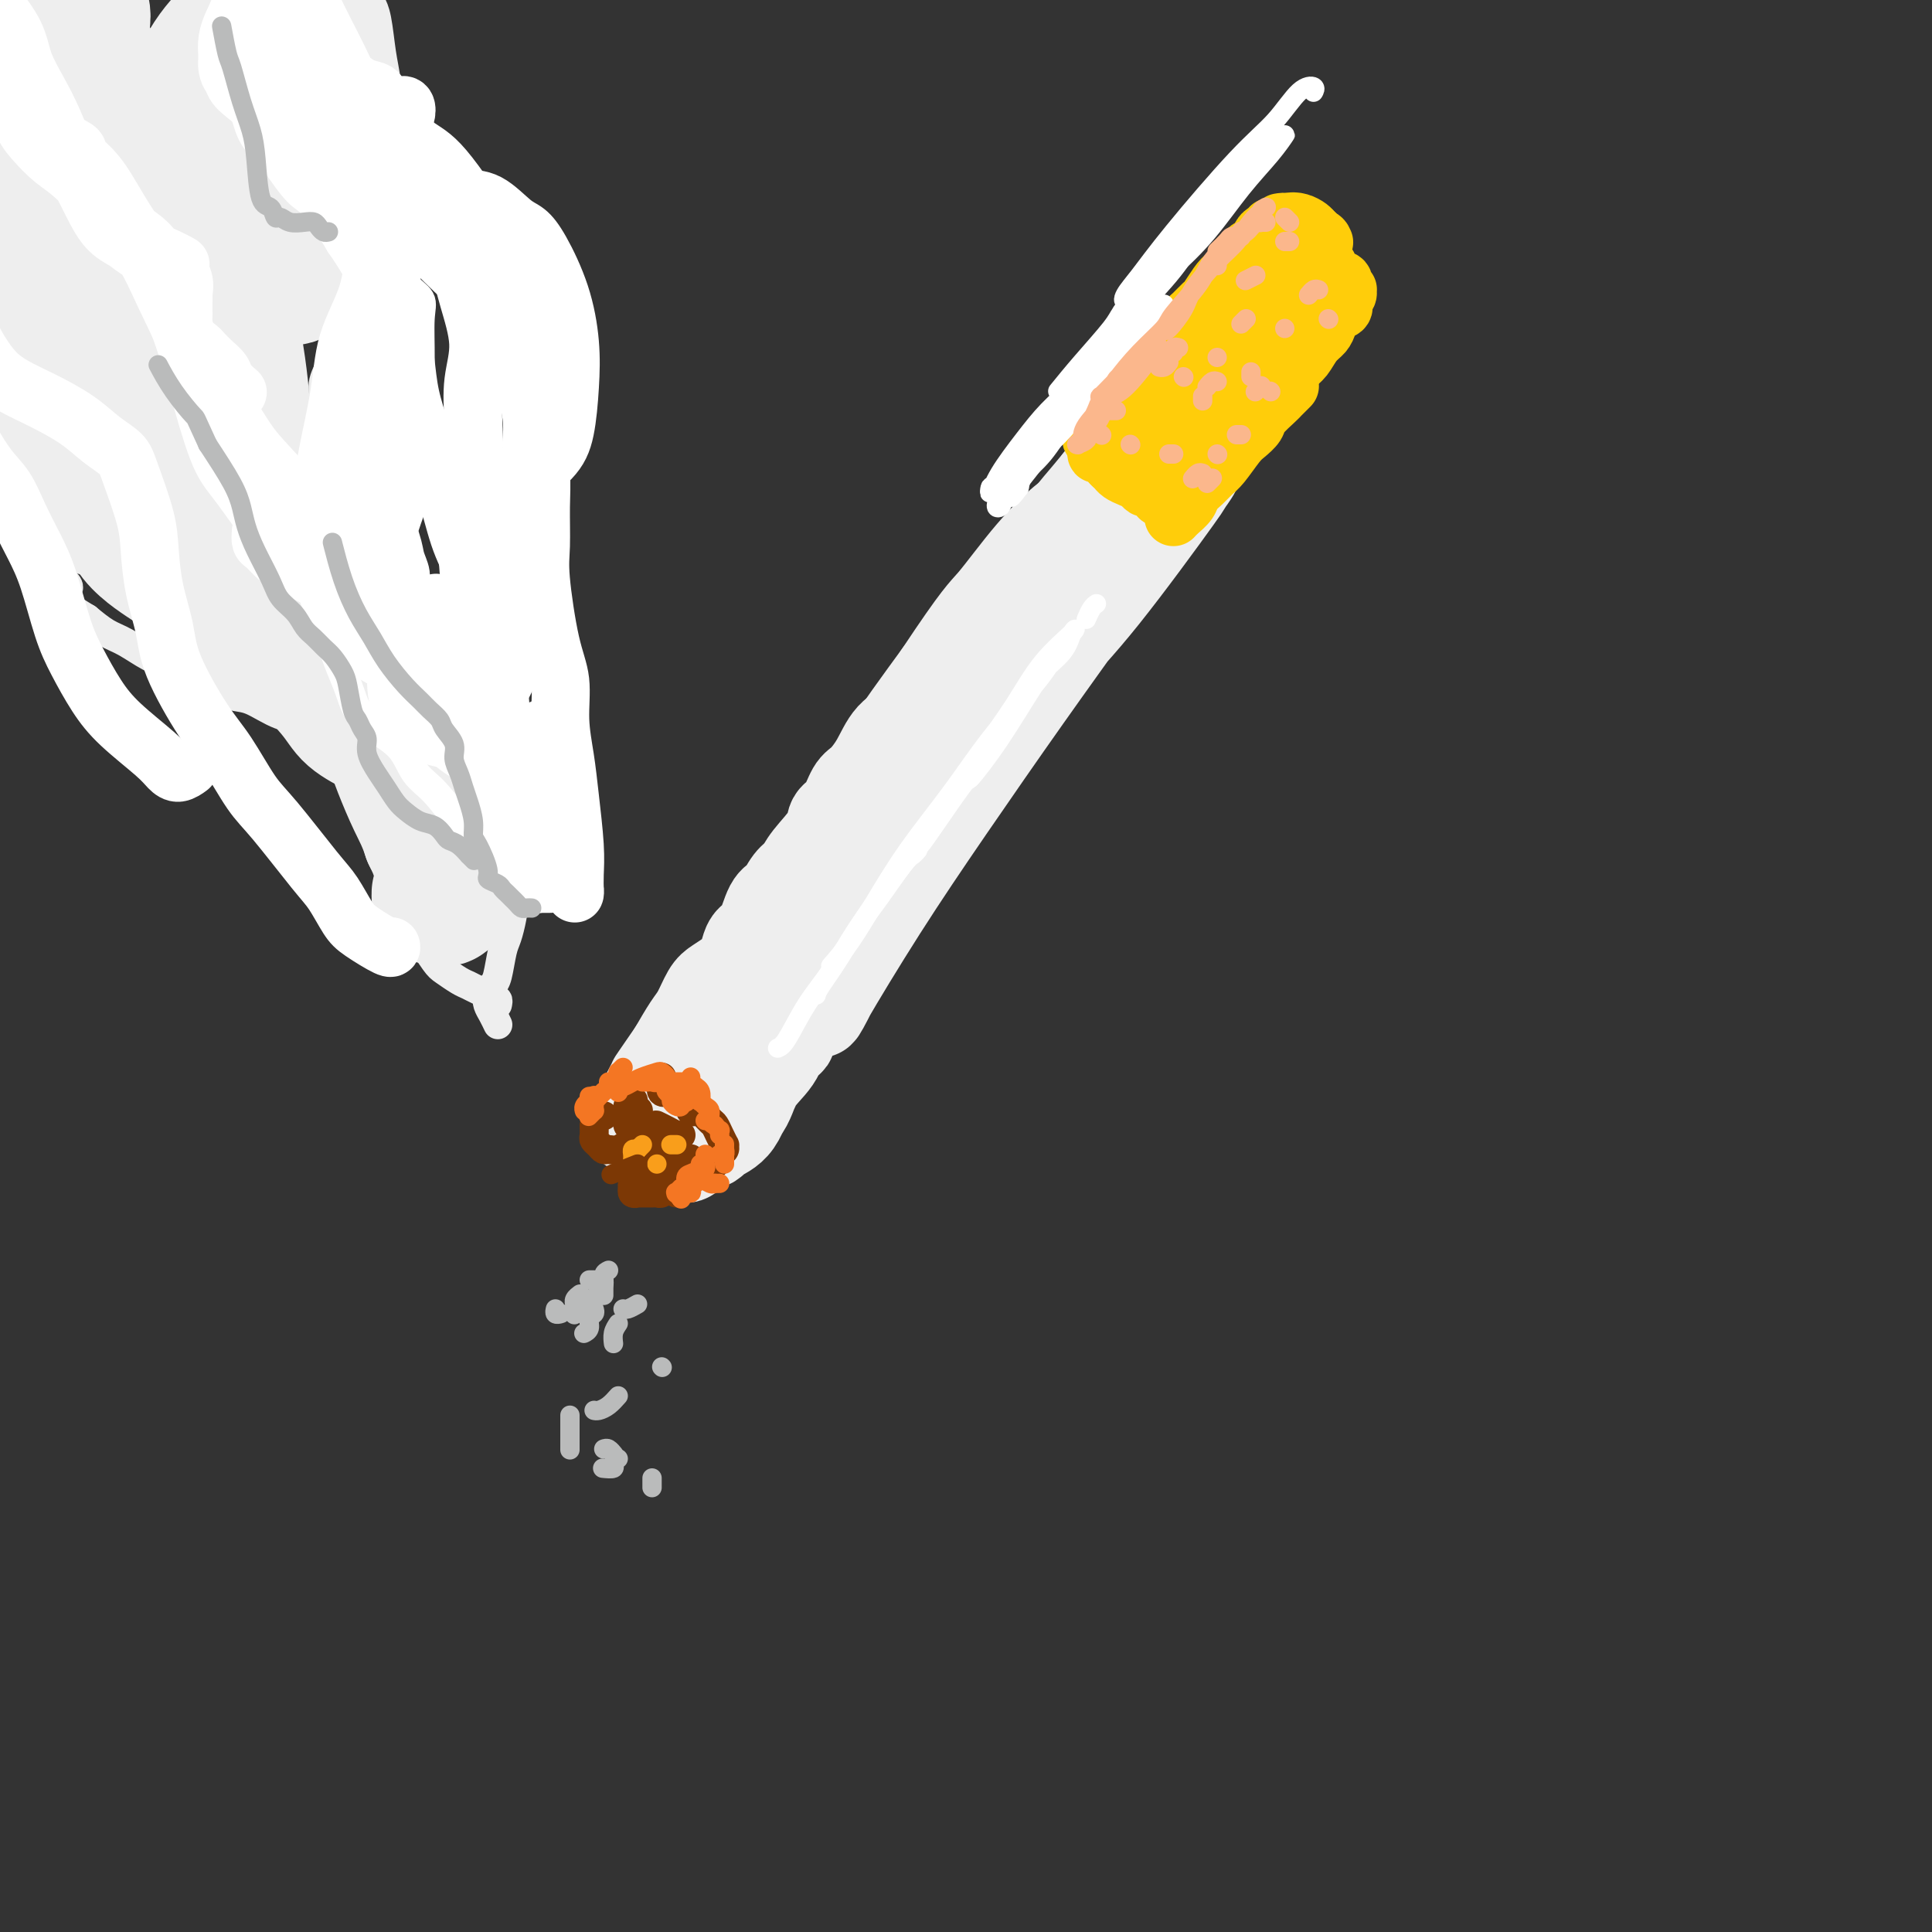 <svg viewBox='0 0 400 400' version='1.1' xmlns='http://www.w3.org/2000/svg' xmlns:xlink='http://www.w3.org/1999/xlink'><rect x="0" y="0" width="400" height="400" fill="#333333" stroke="none"/><g fill='none' stroke='rgb(238,238,238)' stroke-width='20' stroke-linecap='round' stroke-linejoin='round'><path d='M227,112c-1.270,0.855 -2.539,1.709 -4,3c-1.461,1.291 -3.113,3.017 -5,5c-1.887,1.983 -4.009,4.221 -6,7c-1.991,2.779 -3.852,6.097 -6,9c-2.148,2.903 -4.582,5.391 -8,10c-3.418,4.609 -7.821,11.337 -11,16c-3.179,4.663 -5.136,7.259 -7,10c-1.864,2.741 -3.635,5.626 -5,8c-1.365,2.374 -2.322,4.238 -3,6c-0.678,1.762 -1.076,3.421 -1,4c0.076,0.579 0.627,0.077 1,-1c0.373,-1.077 0.569,-2.729 2,-5c1.431,-2.271 4.096,-5.162 6,-8c1.904,-2.838 3.046,-5.624 7,-11c3.954,-5.376 10.718,-13.341 15,-19c4.282,-5.659 6.081,-9.010 9,-13c2.919,-3.990 6.958,-8.617 10,-12c3.042,-3.383 5.088,-5.520 8,-9c2.912,-3.480 6.692,-8.301 9,-11c2.308,-2.699 3.146,-3.274 4,-4c0.854,-0.726 1.724,-1.603 2,-2c0.276,-0.397 -0.041,-0.316 0,0c0.041,0.316 0.441,0.865 -1,3c-1.441,2.135 -4.721,5.855 -7,9c-2.279,3.145 -3.556,5.715 -6,9c-2.444,3.285 -6.055,7.287 -9,11c-2.945,3.713 -5.226,7.139 -10,14c-4.774,6.861 -12.043,17.159 -17,24c-4.957,6.841 -7.604,10.227 -11,15c-3.396,4.773 -7.542,10.935 -11,16c-3.458,5.065 -6.229,9.032 -9,13'/><path d='M163,209c-13.476,19.695 -6.667,11.931 -5,10c1.667,-1.931 -1.809,1.971 -3,3c-1.191,1.029 -0.096,-0.814 2,-4c2.096,-3.186 5.193,-7.716 8,-12c2.807,-4.284 5.322,-8.323 11,-17c5.678,-8.677 14.517,-21.993 21,-31c6.483,-9.007 10.608,-13.706 15,-19c4.392,-5.294 9.050,-11.184 13,-16c3.950,-4.816 7.193,-8.560 10,-12c2.807,-3.440 5.178,-6.578 7,-9c1.822,-2.422 3.097,-4.129 4,-5c0.903,-0.871 1.436,-0.905 1,0c-0.436,0.905 -1.841,2.748 -2,3c-0.159,0.252 0.930,-1.088 -2,3c-2.930,4.088 -9.877,13.604 -15,20c-5.123,6.396 -8.421,9.673 -12,14c-3.579,4.327 -7.440,9.704 -11,15c-3.560,5.296 -6.821,10.512 -10,15c-3.179,4.488 -6.278,8.249 -10,14c-3.722,5.751 -8.066,13.493 -10,17c-1.934,3.507 -1.456,2.779 -2,4c-0.544,1.221 -2.109,4.392 -3,6c-0.891,1.608 -1.108,1.653 1,-2c2.108,-3.653 6.539,-11.004 11,-18c4.461,-6.996 8.950,-13.638 14,-21c5.050,-7.362 10.660,-15.445 16,-23c5.340,-7.555 10.409,-14.582 15,-21c4.591,-6.418 8.705,-12.225 13,-18c4.295,-5.775 8.772,-11.516 11,-15c2.228,-3.484 2.208,-4.710 2,-5c-0.208,-0.290 -0.604,0.355 -1,1'/><path d='M252,86c12.514,-18.214 2.799,-2.748 -5,7c-7.799,9.748 -13.682,13.778 -19,19c-5.318,5.222 -10.071,11.636 -15,18c-4.929,6.364 -10.035,12.677 -15,19c-4.965,6.323 -9.789,12.656 -14,18c-4.211,5.344 -7.807,9.700 -11,14c-3.193,4.300 -5.982,8.544 -9,13c-3.018,4.456 -6.266,9.124 -8,11c-1.734,1.876 -1.953,0.962 -2,1c-0.047,0.038 0.080,1.030 2,-2c1.920,-3.030 5.634,-10.082 9,-16c3.366,-5.918 6.383,-10.703 10,-16c3.617,-5.297 7.834,-11.107 12,-17c4.166,-5.893 8.282,-11.871 12,-17c3.718,-5.129 7.040,-9.409 11,-14c3.960,-4.591 8.559,-9.491 11,-12c2.441,-2.509 2.726,-2.626 3,-3c0.274,-0.374 0.538,-1.004 0,-1c-0.538,0.004 -1.879,0.643 -5,4c-3.121,3.357 -8.022,9.433 -12,15c-3.978,5.567 -7.031,10.624 -11,16c-3.969,5.376 -8.853,11.072 -13,17c-4.147,5.928 -7.558,12.089 -11,17c-3.442,4.911 -6.914,8.571 -10,13c-3.086,4.429 -5.785,9.627 -7,12c-1.215,2.373 -0.946,1.921 -1,2c-0.054,0.079 -0.432,0.690 0,0c0.432,-0.690 1.672,-2.680 5,-8c3.328,-5.320 8.742,-13.971 13,-21c4.258,-7.029 7.359,-12.437 11,-18c3.641,-5.563 7.820,-11.282 12,-17'/><path d='M195,140c8.304,-12.496 9.063,-12.734 11,-15c1.937,-2.266 5.052,-6.558 8,-10c2.948,-3.442 5.730,-6.034 7,-7c1.270,-0.966 1.027,-0.304 0,1c-1.027,1.304 -2.839,3.252 -5,6c-2.161,2.748 -4.673,6.298 -9,13c-4.327,6.702 -10.471,16.557 -15,23c-4.529,6.443 -7.443,9.475 -10,13c-2.557,3.525 -4.757,7.544 -6,10c-1.243,2.456 -1.531,3.348 -2,4c-0.469,0.652 -1.120,1.063 0,-1c1.120,-2.063 4.012,-6.600 7,-11c2.988,-4.400 6.073,-8.662 9,-13c2.927,-4.338 5.698,-8.751 8,-12c2.302,-3.249 4.137,-5.333 7,-9c2.863,-3.667 6.756,-8.917 9,-12c2.244,-3.083 2.839,-3.998 4,-5c1.161,-1.002 2.888,-2.091 4,-3c1.112,-0.909 1.611,-1.637 2,-2c0.389,-0.363 0.669,-0.360 1,-1c0.331,-0.640 0.712,-1.923 1,-3c0.288,-1.077 0.482,-1.949 1,-3c0.518,-1.051 1.359,-2.280 2,-3c0.641,-0.720 1.083,-0.932 2,-2c0.917,-1.068 2.311,-2.992 3,-4c0.689,-1.008 0.675,-1.100 1,-2c0.325,-0.900 0.990,-2.609 2,-4c1.010,-1.391 2.363,-2.466 3,-3c0.637,-0.534 0.556,-0.528 1,-1c0.444,-0.472 1.413,-1.420 2,-2c0.587,-0.580 0.794,-0.790 1,-1'/><path d='M244,81c11.076,-15.419 3.767,-5.467 1,-2c-2.767,3.467 -0.991,0.449 0,-1c0.991,-1.449 1.197,-1.328 1,-1c-0.197,0.328 -0.795,0.863 -1,1c-0.205,0.137 -0.015,-0.125 0,0c0.015,0.125 -0.145,0.638 -1,2c-0.855,1.362 -2.404,3.573 -4,6c-1.596,2.427 -3.240,5.071 -5,7c-1.760,1.929 -3.636,3.145 -5,5c-1.364,1.855 -2.217,4.350 -4,7c-1.783,2.650 -4.496,5.454 -6,7c-1.504,1.546 -1.800,1.832 -2,2c-0.200,0.168 -0.306,0.217 0,0c0.306,-0.217 1.023,-0.701 2,-2c0.977,-1.299 2.215,-3.414 4,-6c1.785,-2.586 4.117,-5.642 6,-8c1.883,-2.358 3.317,-4.019 5,-6c1.683,-1.981 3.613,-4.281 5,-6c1.387,-1.719 2.229,-2.858 3,-4c0.771,-1.142 1.472,-2.287 2,-3c0.528,-0.713 0.883,-0.995 1,-1c0.117,-0.005 -0.006,0.269 0,0c0.006,-0.269 0.139,-1.079 0,-1c-0.139,0.079 -0.551,1.046 -1,2c-0.449,0.954 -0.935,1.895 -2,3c-1.065,1.105 -2.710,2.374 -4,4c-1.290,1.626 -2.226,3.607 -4,6c-1.774,2.393 -4.387,5.196 -7,8'/><path d='M228,100c-3.518,4.291 -3.812,4.517 -5,6c-1.188,1.483 -3.270,4.223 -5,6c-1.730,1.777 -3.109,2.591 -5,5c-1.891,2.409 -4.295,6.412 -6,9c-1.705,2.588 -2.710,3.761 -4,5c-1.290,1.239 -2.866,2.546 -4,4c-1.134,1.454 -1.825,3.056 -3,5c-1.175,1.944 -2.832,4.230 -4,6c-1.168,1.770 -1.846,3.024 -3,4c-1.154,0.976 -2.784,1.672 -4,3c-1.216,1.328 -2.018,3.286 -3,5c-0.982,1.714 -2.144,3.184 -3,4c-0.856,0.816 -1.406,0.977 -2,2c-0.594,1.023 -1.233,2.907 -2,4c-0.767,1.093 -1.661,1.394 -2,2c-0.339,0.606 -0.121,1.518 -1,3c-0.879,1.482 -2.854,3.535 -4,5c-1.146,1.465 -1.461,2.343 -2,3c-0.539,0.657 -1.300,1.093 -2,2c-0.700,0.907 -1.339,2.287 -2,3c-0.661,0.713 -1.342,0.761 -2,2c-0.658,1.239 -1.291,3.669 -2,5c-0.709,1.331 -1.492,1.565 -2,2c-0.508,0.435 -0.741,1.073 -1,2c-0.259,0.927 -0.545,2.142 -1,3c-0.455,0.858 -1.080,1.358 -2,2c-0.920,0.642 -2.136,1.426 -3,2c-0.864,0.574 -1.376,0.937 -2,2c-0.624,1.063 -1.360,2.825 -2,4c-0.640,1.175 -1.183,1.764 -2,3c-0.817,1.236 -1.909,3.118 -3,5'/><path d='M140,218c-7.318,10.602 -3.114,4.606 -2,3c1.114,-1.606 -0.862,1.178 -2,3c-1.138,1.822 -1.440,2.683 -2,4c-0.560,1.317 -1.380,3.090 -2,4c-0.620,0.910 -1.040,0.957 -1,1c0.040,0.043 0.542,0.081 1,0c0.458,-0.081 0.874,-0.279 2,-2c1.126,-1.721 2.964,-4.963 5,-8c2.036,-3.037 4.270,-5.870 7,-9c2.730,-3.130 5.955,-6.558 8,-9c2.045,-2.442 2.911,-3.898 4,-5c1.089,-1.102 2.402,-1.849 3,-2c0.598,-0.151 0.480,0.296 0,1c-0.480,0.704 -1.323,1.666 -2,3c-0.677,1.334 -1.186,3.038 -2,5c-0.814,1.962 -1.931,4.180 -3,6c-1.069,1.820 -2.089,3.243 -4,6c-1.911,2.757 -4.713,6.848 -6,9c-1.287,2.152 -1.059,2.365 -1,2c0.059,-0.365 -0.051,-1.308 0,-2c0.051,-0.692 0.262,-1.132 2,-3c1.738,-1.868 5.002,-5.163 7,-8c1.998,-2.837 2.732,-5.216 4,-7c1.268,-1.784 3.072,-2.974 4,-4c0.928,-1.026 0.979,-1.890 1,-2c0.021,-0.110 0.011,0.533 0,1c-0.011,0.467 -0.022,0.758 -1,3c-0.978,2.242 -2.922,6.436 -5,10c-2.078,3.564 -4.290,6.498 -6,9c-1.710,2.502 -2.917,4.572 -4,6c-1.083,1.428 -2.041,2.214 -3,3'/><path d='M142,236c-1.940,2.763 -0.291,0.672 1,-1c1.291,-1.672 2.223,-2.924 4,-5c1.777,-2.076 4.400,-4.976 6,-7c1.600,-2.024 2.177,-3.173 4,-6c1.823,-2.827 4.892,-7.331 6,-9c1.108,-1.669 0.254,-0.502 0,0c-0.254,0.502 0.091,0.340 0,1c-0.091,0.660 -0.617,2.143 -2,5c-1.383,2.857 -3.624,7.089 -5,10c-1.376,2.911 -1.887,4.502 -3,6c-1.113,1.498 -2.829,2.905 -4,4c-1.171,1.095 -1.797,1.880 -2,2c-0.203,0.120 0.018,-0.423 1,-1c0.982,-0.577 2.727,-1.187 4,-3c1.273,-1.813 2.076,-4.829 3,-7c0.924,-2.171 1.971,-3.499 3,-5c1.029,-1.501 2.041,-3.176 3,-4c0.959,-0.824 1.863,-0.796 2,-1c0.137,-0.204 -0.495,-0.640 -1,0c-0.505,0.640 -0.884,2.356 -2,4c-1.116,1.644 -2.968,3.216 -4,5c-1.032,1.784 -1.244,3.779 -3,6c-1.756,2.221 -5.056,4.666 -7,6c-1.944,1.334 -2.531,1.556 -3,2c-0.469,0.444 -0.819,1.109 -1,1c-0.181,-0.109 -0.192,-0.993 0,-2c0.192,-1.007 0.588,-2.136 1,-3c0.412,-0.864 0.842,-1.463 1,-2c0.158,-0.537 0.045,-1.010 0,-1c-0.045,0.010 -0.023,0.505 0,1'/><path d='M144,232c0.033,-0.795 -0.383,0.218 -1,1c-0.617,0.782 -1.433,1.333 -2,2c-0.567,0.667 -0.883,1.449 -1,2c-0.117,0.551 -0.033,0.872 0,1c0.033,0.128 0.017,0.064 0,0'/></g>
<g fill='none' stroke='rgb(124,56,5)' stroke-width='6' stroke-linecap='round' stroke-linejoin='round'><path d='M125,231c0.000,0.000 0.000,0.000 0,0c0.000,0.000 0.000,0.000 0,0'/><path d='M123,233c0.024,0.754 0.047,1.508 0,2c-0.047,0.492 -0.165,0.721 0,1c0.165,0.279 0.611,0.606 1,1c0.389,0.394 0.720,0.854 1,1c0.280,0.146 0.510,-0.021 1,0c0.490,0.021 1.242,0.229 2,0c0.758,-0.229 1.524,-0.896 2,-1c0.476,-0.104 0.663,0.355 1,1c0.337,0.645 0.823,1.478 1,2c0.177,0.522 0.044,0.735 0,1c-0.044,0.265 0.002,0.583 0,1c-0.002,0.417 -0.053,0.934 0,1c0.053,0.066 0.209,-0.318 0,0c-0.209,0.318 -0.784,1.339 -1,2c-0.216,0.661 -0.074,0.962 0,1c0.074,0.038 0.079,-0.186 0,0c-0.079,0.186 -0.243,0.782 0,1c0.243,0.218 0.891,0.058 1,0c0.109,-0.058 -0.322,-0.015 0,0c0.322,0.015 1.396,0.001 2,0c0.604,-0.001 0.739,0.012 1,0c0.261,-0.012 0.647,-0.050 1,0c0.353,0.050 0.673,0.187 1,0c0.327,-0.187 0.662,-0.700 1,-1c0.338,-0.300 0.679,-0.388 1,-1c0.321,-0.612 0.622,-1.747 1,-2c0.378,-0.253 0.833,0.375 1,0c0.167,-0.375 0.045,-1.755 0,-2c-0.045,-0.245 -0.013,0.644 0,1c0.013,0.356 0.006,0.178 0,0'/><path d='M141,242c1.249,-1.016 0.871,-1.057 1,-1c0.129,0.057 0.767,0.211 1,0c0.233,-0.211 0.063,-0.788 0,-1c-0.063,-0.212 -0.018,-0.061 0,0c0.018,0.061 0.009,0.030 0,0'/><path d='M141,235c-0.257,0.083 -0.514,0.166 -1,0c-0.486,-0.166 -1.203,-0.581 -2,-1c-0.797,-0.419 -1.676,-0.844 -2,-1c-0.324,-0.156 -0.093,-0.045 0,0c0.093,0.045 0.046,0.022 0,0'/><path d='M131,228c-0.533,0.533 -1.067,1.067 -1,1c0.067,-0.067 0.733,-0.733 1,-1c0.267,-0.267 0.133,-0.133 0,0'/><path d='M137,223c0.034,0.196 0.068,0.392 0,1c-0.068,0.608 -0.240,1.627 0,2c0.240,0.373 0.890,0.098 1,0c0.110,-0.098 -0.320,-0.021 0,0c0.320,0.021 1.391,-0.015 2,0c0.609,0.015 0.755,0.082 1,0c0.245,-0.082 0.589,-0.311 1,0c0.411,0.311 0.887,1.162 1,2c0.113,0.838 -0.139,1.663 0,2c0.139,0.337 0.667,0.187 1,0c0.333,-0.187 0.471,-0.410 1,0c0.529,0.410 1.448,1.454 2,2c0.552,0.546 0.737,0.594 1,1c0.263,0.406 0.603,1.168 1,2c0.397,0.832 0.850,1.732 1,2c0.150,0.268 -0.004,-0.097 0,0c0.004,0.097 0.166,0.657 0,1c-0.166,0.343 -0.659,0.470 -1,1c-0.341,0.530 -0.530,1.462 -1,2c-0.470,0.538 -1.221,0.680 -2,1c-0.779,0.320 -1.586,0.817 -2,1c-0.414,0.183 -0.437,0.052 -1,0c-0.563,-0.052 -1.668,-0.025 -2,0c-0.332,0.025 0.107,0.048 0,0c-0.107,-0.048 -0.761,-0.167 -1,0c-0.239,0.167 -0.064,0.619 0,1c0.064,0.381 0.017,0.690 0,1c-0.017,0.310 -0.005,0.622 0,1c0.005,0.378 0.001,0.822 0,1c-0.001,0.178 -0.001,0.089 0,0'/><path d='M137,242c0.089,-0.251 0.179,-0.502 0,-1c-0.179,-0.498 -0.625,-1.243 -1,-2c-0.375,-0.757 -0.678,-1.526 -1,-2c-0.322,-0.474 -0.665,-0.652 -1,-1c-0.335,-0.348 -0.664,-0.867 -1,-1c-0.336,-0.133 -0.678,0.119 -1,0c-0.322,-0.119 -0.623,-0.610 -1,-1c-0.377,-0.390 -0.830,-0.679 -1,-1c-0.170,-0.321 -0.056,-0.675 0,-1c0.056,-0.325 0.053,-0.623 0,-1c-0.053,-0.377 -0.158,-0.833 0,-1c0.158,-0.167 0.578,-0.044 1,0c0.422,0.044 0.847,0.011 1,0c0.153,-0.011 0.034,0.001 0,0c-0.034,-0.001 0.015,-0.014 0,0c-0.015,0.014 -0.095,0.056 0,0c0.095,-0.056 0.366,-0.211 0,0c-0.366,0.211 -1.368,0.788 -2,1c-0.632,0.212 -0.895,0.061 -1,0c-0.105,-0.061 -0.053,-0.030 0,0'/></g>
<g fill='none' stroke='rgb(244,118,35)' stroke-width='4' stroke-linecap='round' stroke-linejoin='round'><path d='M128,224c0.000,0.845 0.000,1.690 0,2c0.000,0.310 0.000,0.083 0,0c0.000,-0.083 0.000,-0.024 0,0c0.000,0.024 0.000,0.012 0,0'/><path d='M135,223c0.447,-0.113 0.894,-0.226 1,0c0.106,0.226 -0.130,0.793 0,1c0.130,0.207 0.626,0.056 1,0c0.374,-0.056 0.626,-0.015 1,0c0.374,0.015 0.871,0.004 1,0c0.129,-0.004 -0.110,-0.001 0,0c0.110,0.001 0.568,0.000 1,0c0.432,-0.000 0.838,-0.000 1,0c0.162,0.000 0.081,0.000 0,0'/><path d='M143,223c0.032,0.310 0.065,0.621 0,1c-0.065,0.379 -0.227,0.827 0,1c0.227,0.173 0.845,0.070 1,0c0.155,-0.070 -0.152,-0.107 0,0c0.152,0.107 0.763,0.356 1,1c0.237,0.644 0.101,1.682 0,2c-0.101,0.318 -0.167,-0.082 0,0c0.167,0.082 0.565,0.648 1,1c0.435,0.352 0.905,0.491 1,1c0.095,0.509 -0.185,1.389 0,2c0.185,0.611 0.834,0.952 1,1c0.166,0.048 -0.152,-0.197 0,0c0.152,0.197 0.773,0.836 1,1c0.227,0.164 0.061,-0.148 0,0c-0.061,0.148 -0.017,0.757 0,1c0.017,0.243 0.009,0.122 0,0'/><path d='M150,237c0.001,0.033 0.001,0.065 0,0c-0.001,-0.065 -0.004,-0.228 0,0c0.004,0.228 0.015,0.846 0,1c-0.015,0.154 -0.056,-0.154 0,0c0.056,0.154 0.207,0.772 0,1c-0.207,0.228 -0.774,0.065 -1,0c-0.226,-0.065 -0.113,-0.033 0,0'/><path d='M145,241c0.194,0.322 0.388,0.645 0,1c-0.388,0.355 -1.358,0.744 -2,1c-0.642,0.256 -0.957,0.380 -1,1c-0.043,0.620 0.185,1.735 0,2c-0.185,0.265 -0.781,-0.321 -1,0c-0.219,0.321 -0.059,1.548 0,2c0.059,0.452 0.017,0.129 0,0c-0.017,-0.129 -0.008,-0.065 0,0'/><path d='M141,247c0.000,0.533 0.000,1.067 0,1c0.000,-0.067 0.000,-0.733 0,-1c0.000,-0.267 0.000,-0.133 0,0'/><path d='M144,243c0.453,-0.024 0.906,-0.048 1,0c0.094,0.048 -0.171,0.167 0,0c0.171,-0.167 0.778,-0.619 1,-1c0.222,-0.381 0.060,-0.690 0,-1c-0.060,-0.310 -0.016,-0.619 0,-1c0.016,-0.381 0.004,-0.833 0,-1c-0.004,-0.167 -0.001,-0.048 0,0c0.001,0.048 0.001,0.024 0,0'/><path d='M147,232c-0.417,0.000 -0.833,0.000 -1,0c-0.167,0.000 -0.083,0.000 0,0'/><path d='M143,227c-0.304,0.451 -0.607,0.903 -1,1c-0.393,0.097 -0.875,-0.159 -1,0c-0.125,0.159 0.106,0.733 0,1c-0.106,0.267 -0.551,0.226 -1,0c-0.449,-0.226 -0.904,-0.637 -1,-1c-0.096,-0.363 0.168,-0.676 0,-1c-0.168,-0.324 -0.766,-0.657 -1,-1c-0.234,-0.343 -0.104,-0.694 0,-1c0.104,-0.306 0.183,-0.565 0,-1c-0.183,-0.435 -0.627,-1.045 -1,-1c-0.373,0.045 -0.675,0.744 -1,1c-0.325,0.256 -0.675,0.069 -1,0c-0.325,-0.069 -0.626,-0.018 -1,0c-0.374,0.018 -0.821,0.005 -1,0c-0.179,-0.005 -0.089,-0.003 0,0'/><path d='M129,221c-0.423,0.417 -0.845,0.833 -1,1c-0.155,0.167 -0.041,0.083 0,0c0.041,-0.083 0.011,-0.167 0,0c-0.011,0.167 -0.003,0.583 0,1c0.003,0.417 0.001,0.833 0,1c-0.001,0.167 -0.000,0.083 0,0'/><path d='M128,225c0.234,0.091 0.468,0.181 1,0c0.532,-0.181 1.362,-0.634 2,-1c0.638,-0.366 1.084,-0.644 2,-1c0.916,-0.356 2.302,-0.789 3,-1c0.698,-0.211 0.709,-0.200 1,0c0.291,0.200 0.861,0.590 1,1c0.139,0.410 -0.155,0.841 0,1c0.155,0.159 0.759,0.045 1,0c0.241,-0.045 0.121,-0.023 0,0'/><path d='M141,226c0.422,0.844 0.844,1.689 1,2c0.156,0.311 0.044,0.089 0,0c-0.044,-0.089 -0.022,-0.044 0,0'/><path d='M150,239c0.000,0.310 0.000,0.619 0,1c0.000,0.381 0.000,0.833 0,1c0.000,0.167 0.000,0.048 0,0c0.000,-0.048 0.000,-0.024 0,0'/><path d='M128,224c0.000,0.000 0.000,0.000 0,0c0.000,0.000 0.000,0.000 0,0c0.000,0.000 0.000,0.000 0,0'/><path d='M126,224c0.120,0.303 0.240,0.606 0,1c-0.240,0.394 -0.838,0.879 -1,1c-0.162,0.121 0.114,-0.122 0,0c-0.114,0.122 -0.619,0.607 -1,1c-0.381,0.393 -0.638,0.693 -1,1c-0.362,0.307 -0.828,0.621 -1,1c-0.172,0.379 -0.049,0.823 0,1c0.049,0.177 0.025,0.089 0,0'/><path d='M122,231c-0.113,0.117 -0.226,0.234 0,0c0.226,-0.234 0.793,-0.819 1,-1c0.207,-0.181 0.056,0.043 0,0c-0.056,-0.043 -0.015,-0.352 0,-1c0.015,-0.648 0.004,-1.636 0,-2c-0.004,-0.364 -0.001,-0.104 0,0c0.001,0.104 0.001,0.052 0,0'/><path d='M122,227c-0.030,0.445 -0.061,0.890 0,1c0.061,0.110 0.212,-0.115 0,0c-0.212,0.115 -0.788,0.569 -1,1c-0.212,0.431 -0.061,0.837 0,1c0.061,0.163 0.030,0.081 0,0'/><path d='M141,246c-0.432,0.412 -0.864,0.824 -1,1c-0.136,0.176 0.024,0.115 0,0c-0.024,-0.115 -0.232,-0.283 0,0c0.232,0.283 0.902,1.015 1,1c0.098,-0.015 -0.378,-0.779 0,-1c0.378,-0.221 1.610,0.102 2,0c0.390,-0.102 -0.063,-0.630 0,-1c0.063,-0.370 0.643,-0.582 1,-1c0.357,-0.418 0.492,-1.040 1,-1c0.508,0.040 1.390,0.743 2,1c0.610,0.257 0.947,0.069 1,0c0.053,-0.069 -0.178,-0.019 0,0c0.178,0.019 0.765,0.005 1,0c0.235,-0.005 0.117,-0.003 0,0'/></g>
<g fill='none' stroke='rgb(255,205,10)' stroke-width='12' stroke-linecap='round' stroke-linejoin='round'><path d='M240,74c0.364,0.178 0.728,0.356 1,0c0.272,-0.356 0.453,-1.246 1,-2c0.547,-0.754 1.460,-1.372 2,-2c0.540,-0.628 0.707,-1.266 1,-2c0.293,-0.734 0.711,-1.565 1,-2c0.289,-0.435 0.447,-0.474 1,-1c0.553,-0.526 1.499,-1.538 2,-2c0.501,-0.462 0.557,-0.373 1,-1c0.443,-0.627 1.274,-1.971 2,-3c0.726,-1.029 1.347,-1.743 2,-2c0.653,-0.257 1.337,-0.057 2,-1c0.663,-0.943 1.305,-3.027 2,-4c0.695,-0.973 1.444,-0.834 2,-1c0.556,-0.166 0.920,-0.638 1,-1c0.080,-0.362 -0.123,-0.615 0,-1c0.123,-0.385 0.571,-0.902 1,-1c0.429,-0.098 0.840,0.225 1,0c0.160,-0.225 0.069,-0.996 0,-1c-0.069,-0.004 -0.115,0.760 0,1c0.115,0.240 0.392,-0.045 0,0c-0.392,0.045 -1.455,0.420 -2,1c-0.545,0.580 -0.574,1.366 -1,2c-0.426,0.634 -1.250,1.114 -2,2c-0.750,0.886 -1.426,2.176 -2,3c-0.574,0.824 -1.047,1.183 -2,2c-0.953,0.817 -2.388,2.092 -3,3c-0.612,0.908 -0.401,1.450 -1,2c-0.599,0.550 -2.007,1.110 -3,2c-0.993,0.890 -1.569,2.112 -2,3c-0.431,0.888 -0.715,1.444 -1,2'/><path d='M244,70c-3.109,3.534 -1.383,1.370 -1,1c0.383,-0.370 -0.579,1.053 -1,2c-0.421,0.947 -0.301,1.419 -1,2c-0.699,0.581 -2.219,1.273 -3,2c-0.781,0.727 -0.825,1.490 -1,2c-0.175,0.510 -0.481,0.767 -1,1c-0.519,0.233 -1.252,0.443 -2,1c-0.748,0.557 -1.510,1.461 -2,2c-0.490,0.539 -0.709,0.713 -1,1c-0.291,0.287 -0.656,0.689 -1,1c-0.344,0.311 -0.667,0.533 -1,1c-0.333,0.467 -0.674,1.181 -1,2c-0.326,0.819 -0.635,1.744 -1,2c-0.365,0.256 -0.786,-0.157 -1,0c-0.214,0.157 -0.222,0.884 0,1c0.222,0.116 0.675,-0.379 1,-1c0.325,-0.621 0.521,-1.368 1,-2c0.479,-0.632 1.240,-1.151 2,-2c0.760,-0.849 1.520,-2.030 2,-3c0.480,-0.970 0.679,-1.729 2,-3c1.321,-1.271 3.762,-3.055 5,-4c1.238,-0.945 1.272,-1.050 2,-2c0.728,-0.950 2.148,-2.745 3,-4c0.852,-1.255 1.134,-1.971 2,-3c0.866,-1.029 2.315,-2.373 3,-3c0.685,-0.627 0.606,-0.539 1,-1c0.394,-0.461 1.260,-1.470 2,-2c0.740,-0.530 1.354,-0.580 2,-1c0.646,-0.420 1.323,-1.210 2,-2'/><path d='M256,58c5.207,-5.538 3.223,-3.382 3,-3c-0.223,0.382 1.314,-1.008 2,-2c0.686,-0.992 0.521,-1.585 1,-2c0.479,-0.415 1.601,-0.653 2,-1c0.399,-0.347 0.074,-0.802 0,-1c-0.074,-0.198 0.104,-0.140 0,0c-0.104,0.140 -0.490,0.360 -1,1c-0.510,0.640 -1.142,1.700 -2,3c-0.858,1.300 -1.940,2.840 -3,4c-1.060,1.160 -2.096,1.940 -3,3c-0.904,1.060 -1.674,2.399 -3,4c-1.326,1.601 -3.208,3.463 -5,6c-1.792,2.537 -3.494,5.750 -5,8c-1.506,2.250 -2.815,3.537 -4,5c-1.185,1.463 -2.245,3.100 -3,4c-0.755,0.900 -1.206,1.061 -1,1c0.206,-0.061 1.068,-0.344 2,-1c0.932,-0.656 1.933,-1.683 3,-3c1.067,-1.317 2.198,-2.923 4,-5c1.802,-2.077 4.273,-4.625 6,-7c1.727,-2.375 2.708,-4.578 5,-7c2.292,-2.422 5.894,-5.064 8,-7c2.106,-1.936 2.717,-3.167 3,-4c0.283,-0.833 0.237,-1.268 0,-1c-0.237,0.268 -0.664,1.238 -1,2c-0.336,0.762 -0.582,1.315 -2,3c-1.418,1.685 -4.009,4.503 -6,7c-1.991,2.497 -3.382,4.672 -5,7c-1.618,2.328 -3.462,4.808 -5,7c-1.538,2.192 -2.769,4.096 -4,6'/><path d='M242,85c-4.202,5.895 -3.206,5.133 -3,5c0.206,-0.133 -0.377,0.365 0,0c0.377,-0.365 1.714,-1.592 3,-3c1.286,-1.408 2.519,-2.996 4,-5c1.481,-2.004 3.209,-4.422 6,-8c2.791,-3.578 6.645,-8.314 9,-11c2.355,-2.686 3.209,-3.321 4,-4c0.791,-0.679 1.517,-1.401 2,-2c0.483,-0.599 0.721,-1.074 0,0c-0.721,1.074 -2.401,3.698 -4,6c-1.599,2.302 -3.117,4.282 -5,7c-1.883,2.718 -4.131,6.175 -6,9c-1.869,2.825 -3.358,5.017 -5,7c-1.642,1.983 -3.438,3.756 -4,5c-0.562,1.244 0.110,1.959 1,1c0.890,-0.959 2.000,-3.591 4,-6c2.000,-2.409 4.892,-4.596 7,-7c2.108,-2.404 3.431,-5.026 6,-8c2.569,-2.974 6.383,-6.299 8,-8c1.617,-1.701 1.037,-1.776 1,-2c-0.037,-0.224 0.468,-0.597 0,0c-0.468,0.597 -1.908,2.163 -3,4c-1.092,1.837 -1.835,3.945 -4,7c-2.165,3.055 -5.753,7.057 -8,10c-2.247,2.943 -3.155,4.827 -4,6c-0.845,1.173 -1.629,1.636 -2,2c-0.371,0.364 -0.329,0.628 1,-1c1.329,-1.628 3.944,-5.148 6,-8c2.056,-2.852 3.554,-5.037 5,-7c1.446,-1.963 2.842,-3.704 4,-5c1.158,-1.296 2.079,-2.148 3,-3'/><path d='M268,66c2.985,-4.045 0.948,-2.158 0,-1c-0.948,1.158 -0.808,1.586 -2,4c-1.192,2.414 -3.715,6.815 -6,10c-2.285,3.185 -4.331,5.154 -6,7c-1.669,1.846 -2.960,3.569 -4,5c-1.040,1.431 -1.830,2.571 -2,3c-0.170,0.429 0.278,0.145 1,-1c0.722,-1.145 1.717,-3.153 3,-5c1.283,-1.847 2.853,-3.532 4,-5c1.147,-1.468 1.870,-2.718 3,-4c1.130,-1.282 2.668,-2.597 3,-3c0.332,-0.403 -0.541,0.105 -1,1c-0.459,0.895 -0.505,2.177 -1,3c-0.495,0.823 -1.439,1.188 -3,3c-1.561,1.812 -3.739,5.070 -5,7c-1.261,1.930 -1.606,2.532 -2,3c-0.394,0.468 -0.839,0.802 -1,1c-0.161,0.198 -0.039,0.261 0,0c0.039,-0.261 -0.004,-0.847 1,-2c1.004,-1.153 3.054,-2.875 4,-4c0.946,-1.125 0.788,-1.655 1,-2c0.212,-0.345 0.795,-0.505 1,0c0.205,0.505 0.030,1.677 -1,3c-1.030,1.323 -2.917,2.799 -4,4c-1.083,1.201 -1.362,2.128 -2,3c-0.638,0.872 -1.636,1.690 -2,2c-0.364,0.310 -0.095,0.111 0,0c0.095,-0.111 0.015,-0.133 0,0c-0.015,0.133 0.034,0.420 0,0c-0.034,-0.420 -0.153,-1.549 0,-2c0.153,-0.451 0.576,-0.226 1,0'/><path d='M248,96c-3.025,4.428 -0.588,0.497 0,-1c0.588,-1.497 -0.671,-0.559 -1,0c-0.329,0.559 0.274,0.738 0,1c-0.274,0.262 -1.424,0.607 -2,1c-0.576,0.393 -0.577,0.833 -1,1c-0.423,0.167 -1.268,0.060 -2,0c-0.732,-0.060 -1.352,-0.072 -2,0c-0.648,0.072 -1.325,0.229 -2,0c-0.675,-0.229 -1.347,-0.845 -2,-1c-0.653,-0.155 -1.285,0.152 -2,0c-0.715,-0.152 -1.511,-0.763 -2,-1c-0.489,-0.237 -0.670,-0.101 -1,0c-0.330,0.101 -0.810,0.167 -1,0c-0.190,-0.167 -0.090,-0.567 0,-1c0.090,-0.433 0.169,-0.901 0,-1c-0.169,-0.099 -0.585,0.169 -1,0c-0.415,-0.169 -0.830,-0.777 -1,-1c-0.170,-0.223 -0.096,-0.061 0,0c0.096,0.061 0.213,0.020 0,0c-0.213,-0.020 -0.755,-0.021 -1,0c-0.245,0.021 -0.193,0.062 0,0c0.193,-0.062 0.527,-0.227 1,0c0.473,0.227 1.084,0.846 2,1c0.916,0.154 2.138,-0.158 3,0c0.862,0.158 1.365,0.785 2,1c0.635,0.215 1.402,0.020 2,0c0.598,-0.020 1.028,0.137 1,0c-0.028,-0.137 -0.514,-0.569 -1,-1'/><path d='M237,94c0.958,-0.001 -0.646,-0.004 -2,0c-1.354,0.004 -2.458,0.016 -3,0c-0.542,-0.016 -0.523,-0.058 -1,0c-0.477,0.058 -1.449,0.216 -2,0c-0.551,-0.216 -0.682,-0.806 -1,-1c-0.318,-0.194 -0.825,0.007 -1,0c-0.175,-0.007 -0.019,-0.223 0,0c0.019,0.223 -0.098,0.886 0,1c0.098,0.114 0.410,-0.320 1,0c0.590,0.320 1.457,1.395 2,2c0.543,0.605 0.761,0.740 1,1c0.239,0.260 0.498,0.644 1,1c0.502,0.356 1.248,0.683 2,1c0.752,0.317 1.512,0.624 2,1c0.488,0.376 0.705,0.823 1,1c0.295,0.177 0.667,0.086 1,0c0.333,-0.086 0.625,-0.167 1,0c0.375,0.167 0.832,0.581 1,1c0.168,0.419 0.045,0.844 0,1c-0.045,0.156 -0.013,0.045 0,0c0.013,-0.045 0.006,-0.022 0,0'/><path d='M243,107c-0.057,0.065 -0.115,0.131 0,0c0.115,-0.131 0.401,-0.458 1,-1c0.599,-0.542 1.510,-1.298 2,-2c0.490,-0.702 0.558,-1.350 1,-2c0.442,-0.650 1.259,-1.301 2,-2c0.741,-0.699 1.407,-1.448 2,-2c0.593,-0.552 1.112,-0.909 2,-2c0.888,-1.091 2.143,-2.916 3,-4c0.857,-1.084 1.315,-1.428 2,-2c0.685,-0.572 1.598,-1.371 2,-2c0.402,-0.629 0.294,-1.086 1,-2c0.706,-0.914 2.228,-2.283 3,-3c0.772,-0.717 0.795,-0.780 1,-1c0.205,-0.220 0.591,-0.595 1,-1c0.409,-0.405 0.841,-0.840 1,-1c0.159,-0.160 0.045,-0.046 0,0c-0.045,0.046 -0.023,0.023 0,0'/><path d='M266,79c0.665,-1.120 1.330,-2.239 2,-3c0.670,-0.761 1.344,-1.163 2,-2c0.656,-0.837 1.294,-2.108 2,-3c0.706,-0.892 1.482,-1.406 2,-2c0.518,-0.594 0.780,-1.270 1,-2c0.220,-0.730 0.399,-1.515 1,-2c0.601,-0.485 1.623,-0.669 2,-1c0.377,-0.331 0.108,-0.809 0,-1c-0.108,-0.191 -0.054,-0.096 0,0'/><path d='M274,68c-0.058,0.180 -0.117,0.361 0,0c0.117,-0.361 0.409,-1.263 1,-2c0.591,-0.737 1.480,-1.307 2,-2c0.520,-0.693 0.672,-1.507 1,-2c0.328,-0.493 0.834,-0.663 1,-1c0.166,-0.337 -0.008,-0.840 0,-1c0.008,-0.160 0.198,0.025 0,0c-0.198,-0.025 -0.786,-0.258 -1,0c-0.214,0.258 -0.056,1.008 0,1c0.056,-0.008 0.008,-0.775 0,-1c-0.008,-0.225 0.023,0.090 0,0c-0.023,-0.090 -0.099,-0.587 0,-1c0.099,-0.413 0.374,-0.744 0,-1c-0.374,-0.256 -1.398,-0.438 -2,-1c-0.602,-0.562 -0.781,-1.503 -1,-2c-0.219,-0.497 -0.478,-0.550 -1,-1c-0.522,-0.450 -1.307,-1.296 -2,-2c-0.693,-0.704 -1.292,-1.264 -2,-2c-0.708,-0.736 -1.524,-1.646 -2,-2c-0.476,-0.354 -0.612,-0.151 -1,0c-0.388,0.151 -1.026,0.250 -1,0c0.026,-0.250 0.718,-0.849 1,-1c0.282,-0.151 0.156,0.144 0,0c-0.156,-0.144 -0.340,-0.729 0,-1c0.340,-0.271 1.205,-0.227 2,0c0.795,0.227 1.522,0.638 2,1c0.478,0.362 0.708,0.675 1,1c0.292,0.325 0.646,0.663 1,1'/><path d='M273,49c1.007,0.389 1.025,0.862 1,1c-0.025,0.138 -0.093,-0.058 0,0c0.093,0.058 0.347,0.369 0,0c-0.347,-0.369 -1.294,-1.419 -2,-2c-0.706,-0.581 -1.170,-0.691 -2,-1c-0.830,-0.309 -2.026,-0.815 -3,-1c-0.974,-0.185 -1.725,-0.050 -2,0c-0.275,0.050 -0.074,0.013 0,0c0.074,-0.013 0.020,-0.004 0,0c-0.020,0.004 -0.006,0.001 0,0c0.006,-0.001 0.003,-0.001 0,0'/></g>
<g fill='none' stroke='rgb(255,255,255)' stroke-width='4' stroke-linecap='round' stroke-linejoin='round'><path d='M219,81c1.485,-1.827 2.971,-3.654 5,-6c2.029,-2.346 4.602,-5.213 6,-7c1.398,-1.787 1.620,-2.496 2,-3c0.380,-0.504 0.919,-0.805 1,-1c0.081,-0.195 -0.294,-0.284 -1,1c-0.706,1.284 -1.741,3.941 -3,6c-1.259,2.059 -2.740,3.519 -4,5c-1.260,1.481 -2.299,2.984 -4,5c-1.701,2.016 -4.064,4.547 -6,7c-1.936,2.453 -3.443,4.830 -5,7c-1.557,2.170 -3.162,4.133 -4,5c-0.838,0.867 -0.907,0.638 -1,1c-0.093,0.362 -0.209,1.315 0,1c0.209,-0.315 0.742,-1.899 2,-4c1.258,-2.101 3.241,-4.718 5,-7c1.759,-2.282 3.293,-4.228 5,-6c1.707,-1.772 3.588,-3.368 5,-5c1.412,-1.632 2.357,-3.298 3,-4c0.643,-0.702 0.985,-0.438 1,0c0.015,0.438 -0.297,1.052 -1,2c-0.703,0.948 -1.796,2.230 -3,4c-1.204,1.770 -2.517,4.029 -4,6c-1.483,1.971 -3.135,3.656 -5,6c-1.865,2.344 -3.944,5.349 -5,7c-1.056,1.651 -1.090,1.950 -1,2c0.090,0.050 0.305,-0.148 1,-1c0.695,-0.852 1.871,-2.358 3,-4c1.129,-1.642 2.210,-3.419 4,-6c1.790,-2.581 4.290,-5.964 6,-8c1.710,-2.036 2.632,-2.725 3,-3c0.368,-0.275 0.184,-0.138 0,0'/><path d='M224,81c2.805,-3.535 1.816,-2.372 0,0c-1.816,2.372 -4.460,5.952 -6,8c-1.540,2.048 -1.974,2.566 -4,5c-2.026,2.434 -5.642,6.786 -7,9c-1.358,2.214 -0.459,2.289 0,2c0.459,-0.289 0.477,-0.942 1,-2c0.523,-1.058 1.551,-2.522 3,-4c1.449,-1.478 3.318,-2.971 5,-5c1.682,-2.029 3.177,-4.592 5,-7c1.823,-2.408 3.973,-4.659 5,-6c1.027,-1.341 0.929,-1.771 1,-2c0.071,-0.229 0.309,-0.257 0,0c-0.309,0.257 -1.164,0.800 -2,2c-0.836,1.200 -1.652,3.056 -3,5c-1.348,1.944 -3.229,3.974 -5,6c-1.771,2.026 -3.434,4.046 -5,6c-1.566,1.954 -3.037,3.840 -4,5c-0.963,1.160 -1.418,1.592 -1,1c0.418,-0.592 1.710,-2.209 3,-4c1.290,-1.791 2.578,-3.755 4,-6c1.422,-2.245 2.977,-4.769 5,-7c2.023,-2.231 4.512,-4.169 6,-6c1.488,-1.831 1.974,-3.556 3,-5c1.026,-1.444 2.592,-2.606 3,-3c0.408,-0.394 -0.342,-0.020 -1,1c-0.658,1.020 -1.223,2.685 -2,4c-0.777,1.315 -1.765,2.280 -4,5c-2.235,2.720 -5.717,7.194 -8,10c-2.283,2.806 -3.367,3.945 -4,5c-0.633,1.055 -0.817,2.028 -1,3'/><path d='M211,101c-3.155,4.180 -1.044,0.632 0,-1c1.044,-1.632 1.020,-1.346 3,-4c1.980,-2.654 5.962,-8.247 9,-12c3.038,-3.753 5.131,-5.664 7,-8c1.869,-2.336 3.514,-5.096 5,-7c1.486,-1.904 2.814,-2.953 4,-4c1.186,-1.047 2.229,-2.093 2,-2c-0.229,0.093 -1.729,1.325 -3,3c-1.271,1.675 -2.314,3.792 -4,6c-1.686,2.208 -4.016,4.509 -6,7c-1.984,2.491 -3.621,5.174 -6,8c-2.379,2.826 -5.499,5.794 -7,7c-1.501,1.206 -1.383,0.648 -1,0c0.383,-0.648 1.031,-1.387 2,-3c0.969,-1.613 2.258,-4.100 5,-8c2.742,-3.900 6.937,-9.214 10,-13c3.063,-3.786 4.994,-6.045 7,-9c2.006,-2.955 4.088,-6.606 6,-9c1.912,-2.394 3.652,-3.531 5,-5c1.348,-1.469 2.302,-3.270 3,-4c0.698,-0.730 1.141,-0.391 1,0c-0.141,0.391 -0.866,0.833 -2,2c-1.134,1.167 -2.677,3.060 -4,5c-1.323,1.940 -2.427,3.928 -5,7c-2.573,3.072 -6.617,7.229 -9,10c-2.383,2.771 -3.106,4.155 -4,5c-0.894,0.845 -1.961,1.152 -2,1c-0.039,-0.152 0.948,-0.762 2,-2c1.052,-1.238 2.168,-3.102 5,-7c2.832,-3.898 7.381,-9.828 11,-14c3.619,-4.172 6.310,-6.586 9,-9'/><path d='M254,41c4.461,-5.155 5.613,-6.543 7,-8c1.387,-1.457 3.010,-2.983 4,-4c0.990,-1.017 1.346,-1.524 1,-1c-0.346,0.524 -1.396,2.079 -3,4c-1.604,1.921 -3.763,4.209 -6,7c-2.237,2.791 -4.554,6.087 -7,9c-2.446,2.913 -5.022,5.443 -8,8c-2.978,2.557 -6.357,5.140 -8,6c-1.643,0.860 -1.550,-0.003 -1,-1c0.550,-0.997 1.557,-2.127 3,-4c1.443,-1.873 3.322,-4.489 7,-9c3.678,-4.511 9.153,-10.918 13,-15c3.847,-4.082 6.064,-5.840 8,-8c1.936,-2.160 3.591,-4.722 5,-6c1.409,-1.278 2.574,-1.270 3,-1c0.426,0.270 0.115,0.804 0,1c-0.115,0.196 -0.033,0.056 0,0c0.033,-0.056 0.016,-0.028 0,0'/></g>
<g fill='none' stroke='rgb(251,183,140)' stroke-width='4' stroke-linecap='round' stroke-linejoin='round'><path d='M234,92c0.000,0.000 0.100,0.100 0.1,0.1'/><path d='M245,78c0.000,0.000 0.100,0.100 0.1,0.1'/><path d='M252,94c0.000,0.000 0.100,0.100 0.1,0.1'/><path d='M249,98c-0.311,-0.111 -0.622,-0.222 -1,0c-0.378,0.222 -0.822,0.778 -1,1c-0.178,0.222 -0.089,0.111 0,0'/><path d='M243,94c-0.417,0.000 -0.833,0.000 -1,0c-0.167,0.000 -0.083,0.000 0,0'/><path d='M249,82c0.000,0.417 0.000,0.833 0,1c0.000,0.167 0.000,0.083 0,0'/><path d='M266,68c0.000,0.000 0.000,0.000 0,0c0.000,0.000 0.000,0.000 0,0c0.000,-0.000 0.000,0.000 0,0'/><path d='M273,60c-0.310,-0.113 -0.619,-0.226 -1,0c-0.381,0.226 -0.833,0.792 -1,1c-0.167,0.208 -0.048,0.060 0,0c0.048,-0.060 0.024,-0.030 0,0'/><path d='M267,50c-0.417,0.000 -0.833,0.000 -1,0c-0.167,0.000 -0.083,0.000 0,0'/><path d='M260,57c-0.844,0.422 -1.689,0.844 -2,1c-0.311,0.156 -0.089,0.044 0,0c0.089,-0.044 0.044,-0.022 0,0'/><path d='M258,66c-0.422,0.422 -0.844,0.844 -1,1c-0.156,0.156 -0.044,0.044 0,0c0.044,-0.044 0.022,-0.022 0,0'/><path d='M259,77c0.000,0.417 0.000,0.833 0,1c0.000,0.167 0.000,0.083 0,0'/><path d='M261,80c0.111,-0.111 0.222,-0.222 0,0c-0.222,0.222 -0.778,0.778 -1,1c-0.222,0.222 -0.111,0.111 0,0'/><path d='M252,79c-0.311,-0.111 -0.622,-0.222 -1,0c-0.378,0.222 -0.822,0.778 -1,1c-0.178,0.222 -0.089,0.111 0,0'/><path d='M242,75c-0.311,0.422 -0.622,0.844 -1,1c-0.378,0.156 -0.822,0.044 -1,0c-0.178,-0.044 -0.089,-0.022 0,0'/><path d='M231,85c0.111,0.000 0.222,0.000 0,0c-0.222,0.000 -0.778,0.000 -1,0c-0.222,0.000 -0.111,0.000 0,0'/><path d='M228,90c0.000,0.000 0.100,0.100 0.1,0.1'/><path d='M239,74c0.000,0.000 0.100,0.100 0.1,0.1'/><path d='M252,54c0.000,-0.111 0.000,-0.222 0,0c0.000,0.222 0.000,0.778 0,1c0.000,0.222 0.000,0.111 0,0'/><path d='M266,45c0.417,0.417 0.833,0.833 1,1c0.167,0.167 0.083,0.083 0,0'/><path d='M275,66c0.000,0.000 0.100,0.100 0.1,0.1'/><path d='M263,81c0.000,0.000 0.100,0.100 0.1,0.1'/><path d='M251,99c-0.422,0.422 -0.844,0.844 -1,1c-0.156,0.156 -0.044,0.044 0,0c0.044,-0.044 0.022,-0.022 0,0'/><path d='M256,90c0.417,0.000 0.833,0.000 1,0c0.167,0.000 0.083,0.000 0,0'/><path d='M252,74c0.000,0.000 0.000,0.000 0,0c0.000,0.000 0.000,0.000 0,0'/><path d='M244,72c-0.422,-0.111 -0.844,-0.222 -1,0c-0.156,0.222 -0.044,0.778 0,1c0.044,0.222 0.022,0.111 0,0'/><path d='M230,83c0.111,0.311 0.222,0.622 0,1c-0.222,0.378 -0.778,0.822 -1,1c-0.222,0.178 -0.111,0.089 0,0'/><path d='M230,82c0.619,-0.226 1.238,-0.453 2,-1c0.762,-0.547 1.668,-1.415 3,-3c1.332,-1.585 3.089,-3.888 4,-5c0.911,-1.112 0.974,-1.032 1,-1c0.026,0.032 0.013,0.016 0,0'/><path d='M241,68c0.110,0.374 0.220,0.747 1,0c0.780,-0.747 2.229,-2.616 3,-4c0.771,-1.384 0.865,-2.283 2,-4c1.135,-1.717 3.313,-4.254 5,-6c1.687,-1.746 2.884,-2.703 4,-4c1.116,-1.297 2.152,-2.934 3,-4c0.848,-1.066 1.510,-1.560 2,-2c0.490,-0.440 0.809,-0.828 1,-1c0.191,-0.172 0.256,-0.130 0,0c-0.256,0.130 -0.831,0.349 -1,1c-0.169,0.651 0.069,1.735 0,2c-0.069,0.265 -0.445,-0.289 -1,0c-0.555,0.289 -1.290,1.422 -2,2c-0.710,0.578 -1.395,0.603 -2,1c-0.605,0.397 -1.129,1.168 -2,2c-0.871,0.832 -2.090,1.725 -3,3c-0.910,1.275 -1.511,2.932 -3,5c-1.489,2.068 -3.866,4.548 -5,6c-1.134,1.452 -1.025,1.877 -2,3c-0.975,1.123 -3.034,2.944 -5,5c-1.966,2.056 -3.841,4.348 -5,6c-1.159,1.652 -1.604,2.664 -2,3c-0.396,0.336 -0.743,-0.005 -1,0c-0.257,0.005 -0.422,0.355 0,0c0.422,-0.355 1.433,-1.415 2,-2c0.567,-0.585 0.691,-0.696 1,-1c0.309,-0.304 0.803,-0.801 1,-1c0.197,-0.199 0.099,-0.099 0,0'/><path d='M233,78c-0.300,-0.065 -0.601,-0.130 -1,0c-0.399,0.130 -0.898,0.456 -1,1c-0.102,0.544 0.191,1.306 -1,3c-1.191,1.694 -3.866,4.320 -5,6c-1.134,1.680 -0.728,2.416 -1,3c-0.272,0.584 -1.221,1.018 -1,1c0.221,-0.018 1.614,-0.489 2,-1c0.386,-0.511 -0.235,-1.064 0,-2c0.235,-0.936 1.325,-2.255 2,-3c0.675,-0.745 0.935,-0.915 1,-1c0.065,-0.085 -0.063,-0.086 0,0c0.063,0.086 0.318,0.257 0,1c-0.318,0.743 -1.209,2.058 -2,3c-0.791,0.942 -1.483,1.513 -2,2c-0.517,0.487 -0.859,0.891 -1,1c-0.141,0.109 -0.079,-0.077 0,0c0.079,0.077 0.176,0.416 1,-1c0.824,-1.416 2.376,-4.586 3,-6c0.624,-1.414 0.322,-1.073 1,-2c0.678,-0.927 2.337,-3.122 3,-4c0.663,-0.878 0.332,-0.439 0,0'/><path d='M252,52c0.762,-0.732 1.524,-1.464 2,-2c0.476,-0.536 0.667,-0.875 1,-1c0.333,-0.125 0.810,-0.036 1,0c0.190,0.036 0.095,0.018 0,0'/><path d='M257,48c0.000,-0.111 0.000,-0.222 0,0c0.000,0.222 0.000,0.778 0,1c0.000,0.222 0.000,0.111 0,0'/><path d='M261,46c-0.113,0.000 -0.226,0.000 0,0c0.226,0.000 0.792,0.000 1,0c0.208,0.000 0.060,0.000 0,0c-0.060,0.000 -0.030,0.000 0,0'/></g>
<g fill='none' stroke='rgb(255,255,255)' stroke-width='4' stroke-linecap='round' stroke-linejoin='round'><path d='M161,217c0.512,-0.211 1.023,-0.423 2,-2c0.977,-1.577 2.419,-4.520 4,-7c1.581,-2.480 3.302,-4.495 5,-7c1.698,-2.505 3.373,-5.498 5,-8c1.627,-2.502 3.207,-4.513 5,-7c1.793,-2.487 3.800,-5.450 5,-7c1.200,-1.550 1.592,-1.687 2,-2c0.408,-0.313 0.831,-0.804 1,-1c0.169,-0.196 0.085,-0.098 0,0'/><path d='M169,206c0.070,-0.336 0.139,-0.672 1,-2c0.861,-1.328 2.512,-3.649 4,-6c1.488,-2.351 2.811,-4.731 5,-8c2.189,-3.269 5.242,-7.428 8,-11c2.758,-3.572 5.219,-6.557 7,-9c1.781,-2.443 2.880,-4.343 4,-6c1.120,-1.657 2.262,-3.071 3,-4c0.738,-0.929 1.074,-1.373 1,-1c-0.074,0.373 -0.558,1.562 -1,2c-0.442,0.438 -0.840,0.125 -1,0c-0.160,-0.125 -0.080,-0.063 0,0'/><path d='M172,200c1.276,-1.462 2.552,-2.923 4,-5c1.448,-2.077 3.066,-4.769 5,-8c1.934,-3.231 4.182,-7.002 7,-11c2.818,-3.998 6.207,-8.222 9,-12c2.793,-3.778 4.991,-7.111 8,-11c3.009,-3.889 6.828,-8.333 9,-11c2.172,-2.667 2.697,-3.557 3,-4c0.303,-0.443 0.385,-0.440 0,0c-0.385,0.440 -1.238,1.316 -3,4c-1.762,2.684 -4.433,7.177 -7,11c-2.567,3.823 -5.028,6.978 -6,8c-0.972,1.022 -0.454,-0.088 -2,2c-1.546,2.088 -5.156,7.374 -7,10c-1.844,2.626 -1.921,2.592 -1,1c0.921,-1.592 2.840,-4.742 5,-8c2.160,-3.258 4.562,-6.623 7,-10c2.438,-3.377 4.913,-6.764 7,-10c2.087,-3.236 3.786,-6.321 6,-9c2.214,-2.679 4.941,-4.954 6,-6c1.059,-1.046 0.448,-0.865 0,0c-0.448,0.865 -0.733,2.414 -2,4c-1.267,1.586 -3.515,3.209 -5,5c-1.485,1.791 -2.208,3.752 -3,5c-0.792,1.248 -1.655,1.785 -2,2c-0.345,0.215 -0.173,0.107 0,0'/><path d='M225,128c-0.083,0.196 -0.167,0.393 0,0c0.167,-0.393 0.583,-1.375 1,-2c0.417,-0.625 0.833,-0.893 1,-1c0.167,-0.107 0.083,-0.054 0,0'/></g>
<g fill='none' stroke='rgb(249,158,27)' stroke-width='4' stroke-linecap='round' stroke-linejoin='round'><path d='M133,237c-0.422,0.422 -0.844,0.844 -1,1c-0.156,0.156 -0.044,0.044 0,0c0.044,-0.044 0.022,-0.022 0,0'/><path d='M132,238c-0.423,-0.083 -0.845,-0.166 -1,0c-0.155,0.166 -0.041,0.581 0,1c0.041,0.419 0.011,0.844 0,1c-0.011,0.156 -0.003,0.045 0,0c0.003,-0.045 0.002,-0.022 0,0'/><path d='M136,241c0.000,0.000 0.000,0.000 0,0c0.000,0.000 0.000,0.000 0,0c-0.000,-0.000 0.000,0.000 0,0'/><path d='M140,237c0.113,0.000 0.226,0.000 0,0c-0.226,0.000 -0.792,0.000 -1,0c-0.208,-0.000 -0.060,0.000 0,0c0.060,0.000 0.030,0.000 0,0'/></g>
<g fill='none' stroke='rgb(124,56,5)' stroke-width='4' stroke-linecap='round' stroke-linejoin='round'><path d='M132,241c-2.083,0.833 -4.167,1.667 -5,2c-0.833,0.333 -0.417,0.167 0,0'/></g>
<g fill='none' stroke='rgb(238,238,238)' stroke-width='6' stroke-linecap='round' stroke-linejoin='round'><path d='M103,212c-0.023,-0.048 -0.045,-0.095 0,0c0.045,0.095 0.159,0.334 0,0c-0.159,-0.334 -0.590,-1.241 -1,-2c-0.410,-0.759 -0.801,-1.369 -1,-2c-0.199,-0.631 -0.208,-1.284 0,-2c0.208,-0.716 0.633,-1.496 1,-2c0.367,-0.504 0.674,-0.732 1,-2c0.326,-1.268 0.669,-3.578 1,-5c0.331,-1.422 0.649,-1.958 1,-3c0.351,-1.042 0.735,-2.589 1,-4c0.265,-1.411 0.410,-2.684 1,-4c0.590,-1.316 1.624,-2.675 2,-4c0.376,-1.325 0.093,-2.615 0,-4c-0.093,-1.385 0.004,-2.864 0,-4c-0.004,-1.136 -0.109,-1.930 0,-3c0.109,-1.070 0.432,-2.415 0,-4c-0.432,-1.585 -1.621,-3.409 -2,-5c-0.379,-1.591 0.050,-2.950 0,-4c-0.050,-1.050 -0.579,-1.790 -1,-3c-0.421,-1.210 -0.732,-2.891 -1,-4c-0.268,-1.109 -0.492,-1.647 -1,-3c-0.508,-1.353 -1.299,-3.521 -2,-5c-0.701,-1.479 -1.313,-2.269 -2,-3c-0.687,-0.731 -1.448,-1.404 -2,-2c-0.552,-0.596 -0.894,-1.114 -2,-2c-1.106,-0.886 -2.975,-2.141 -4,-3c-1.025,-0.859 -1.206,-1.321 -2,-2c-0.794,-0.679 -2.203,-1.574 -3,-2c-0.797,-0.426 -0.984,-0.384 -2,-1c-1.016,-0.616 -2.862,-1.890 -4,-3c-1.138,-1.110 -1.569,-2.055 -2,-3'/><path d='M79,122c-3.540,-3.535 -1.890,-3.372 -2,-4c-0.110,-0.628 -1.980,-2.047 -3,-3c-1.020,-0.953 -1.191,-1.439 -2,-3c-0.809,-1.561 -2.256,-4.198 -3,-6c-0.744,-1.802 -0.783,-2.768 -1,-4c-0.217,-1.232 -0.610,-2.730 -1,-4c-0.390,-1.270 -0.777,-2.313 -1,-4c-0.223,-1.687 -0.282,-4.019 0,-6c0.282,-1.981 0.903,-3.612 1,-5c0.097,-1.388 -0.332,-2.533 0,-4c0.332,-1.467 1.426,-3.256 2,-5c0.574,-1.744 0.629,-3.442 1,-5c0.371,-1.558 1.058,-2.977 2,-5c0.942,-2.023 2.138,-4.649 3,-7c0.862,-2.351 1.391,-4.428 2,-6c0.609,-1.572 1.299,-2.639 2,-5c0.701,-2.361 1.414,-6.014 2,-9c0.586,-2.986 1.044,-5.303 1,-7c-0.044,-1.697 -0.590,-2.774 -1,-5c-0.410,-2.226 -0.684,-5.602 -1,-8c-0.316,-2.398 -0.672,-3.818 -1,-6c-0.328,-2.182 -0.627,-5.126 -1,-7c-0.373,-1.874 -0.821,-2.678 -1,-3c-0.179,-0.322 -0.090,-0.161 0,0'/><path d='M103,208c0.096,-0.447 0.191,-0.893 0,-1c-0.191,-0.107 -0.669,0.127 -1,0c-0.331,-0.127 -0.515,-0.615 -1,-1c-0.485,-0.385 -1.269,-0.667 -2,-1c-0.731,-0.333 -1.408,-0.718 -2,-1c-0.592,-0.282 -1.100,-0.462 -2,-1c-0.900,-0.538 -2.192,-1.436 -3,-2c-0.808,-0.564 -1.132,-0.795 -2,-2c-0.868,-1.205 -2.278,-3.383 -3,-5c-0.722,-1.617 -0.755,-2.671 -1,-4c-0.245,-1.329 -0.703,-2.932 -1,-4c-0.297,-1.068 -0.435,-1.600 -1,-4c-0.565,-2.400 -1.558,-6.667 -2,-9c-0.442,-2.333 -0.333,-2.731 -1,-4c-0.667,-1.269 -2.111,-3.407 -3,-5c-0.889,-1.593 -1.223,-2.641 -2,-4c-0.777,-1.359 -1.998,-3.031 -3,-4c-1.002,-0.969 -1.787,-1.237 -3,-2c-1.213,-0.763 -2.855,-2.020 -4,-3c-1.145,-0.980 -1.792,-1.681 -3,-2c-1.208,-0.319 -2.977,-0.254 -5,-1c-2.023,-0.746 -4.302,-2.301 -6,-3c-1.698,-0.699 -2.816,-0.542 -4,-1c-1.184,-0.458 -2.434,-1.530 -4,-2c-1.566,-0.470 -3.447,-0.338 -5,-1c-1.553,-0.662 -2.778,-2.119 -4,-3c-1.222,-0.881 -2.441,-1.184 -4,-2c-1.559,-0.816 -3.458,-2.143 -5,-3c-1.542,-0.857 -2.726,-1.245 -4,-2c-1.274,-0.755 -2.637,-1.878 -4,-3'/><path d='M18,128c-9.270,-5.506 -4.946,-5.271 -4,-6c0.946,-0.729 -1.487,-2.421 -3,-4c-1.513,-1.579 -2.105,-3.045 -3,-5c-0.895,-1.955 -2.094,-4.400 -3,-7c-0.906,-2.600 -1.521,-5.356 -2,-8c-0.479,-2.644 -0.822,-5.175 -1,-11c-0.178,-5.825 -0.192,-14.943 0,-20c0.192,-5.057 0.590,-6.054 1,-8c0.410,-1.946 0.831,-4.842 1,-6c0.169,-1.158 0.084,-0.579 0,0'/></g>
<g fill='none' stroke='rgb(238,238,238)' stroke-width='28' stroke-linecap='round' stroke-linejoin='round'><path d='M36,21c-1.479,0.264 -2.959,0.527 -4,1c-1.041,0.473 -1.644,1.154 -2,2c-0.356,0.846 -0.466,1.855 -1,4c-0.534,2.145 -1.492,5.425 -2,8c-0.508,2.575 -0.567,4.443 -1,7c-0.433,2.557 -1.240,5.801 -2,8c-0.760,2.199 -1.472,3.351 -2,4c-0.528,0.649 -0.873,0.795 -1,1c-0.127,0.205 -0.036,0.470 0,-2c0.036,-2.470 0.019,-7.674 0,-12c-0.019,-4.326 -0.038,-7.774 0,-11c0.038,-3.226 0.134,-6.232 0,-9c-0.134,-2.768 -0.499,-5.300 -1,-7c-0.501,-1.700 -1.140,-2.570 -2,-3c-0.860,-0.430 -1.941,-0.421 -3,0c-1.059,0.421 -2.097,1.252 -3,3c-0.903,1.748 -1.673,4.412 -3,7c-1.327,2.588 -3.211,5.100 -4,9c-0.789,3.900 -0.481,9.188 0,12c0.481,2.812 1.137,3.149 2,3c0.863,-0.149 1.934,-0.785 3,-3c1.066,-2.215 2.129,-6.009 3,-9c0.871,-2.991 1.551,-5.177 2,-9c0.449,-3.823 0.668,-9.281 1,-13c0.332,-3.719 0.777,-5.699 1,-7c0.223,-1.301 0.225,-1.924 0,-3c-0.225,-1.076 -0.676,-2.606 -1,-2c-0.324,0.606 -0.520,3.348 -1,6c-0.480,2.652 -1.245,5.214 -2,10c-0.755,4.786 -1.502,11.796 -2,18c-0.498,6.204 -0.749,11.602 -1,17'/><path d='M10,51c-0.809,9.346 0.670,8.213 2,9c1.330,0.787 2.511,3.496 4,4c1.489,0.504 3.286,-1.196 5,-4c1.714,-2.804 3.343,-6.711 5,-10c1.657,-3.289 3.340,-5.960 6,-12c2.660,-6.040 6.295,-15.448 9,-21c2.705,-5.552 4.478,-7.248 6,-9c1.522,-1.752 2.794,-3.561 4,-4c1.206,-0.439 2.348,0.493 3,1c0.652,0.507 0.816,0.589 1,5c0.184,4.411 0.390,13.152 0,19c-0.390,5.848 -1.374,8.804 -2,12c-0.626,3.196 -0.892,6.631 -1,9c-0.108,2.369 -0.058,3.673 0,4c0.058,0.327 0.123,-0.322 1,-2c0.877,-1.678 2.564,-4.385 4,-8c1.436,-3.615 2.619,-8.136 4,-12c1.381,-3.864 2.959,-7.069 4,-10c1.041,-2.931 1.544,-5.588 2,-7c0.456,-1.412 0.865,-1.578 1,-1c0.135,0.578 -0.003,1.899 0,4c0.003,2.101 0.147,4.983 0,8c-0.147,3.017 -0.587,6.170 -2,11c-1.413,4.830 -3.801,11.338 -5,15c-1.199,3.662 -1.210,4.480 -1,5c0.210,0.520 0.641,0.743 1,0c0.359,-0.743 0.646,-2.453 1,-4c0.354,-1.547 0.775,-2.930 1,-6c0.225,-3.070 0.253,-7.827 0,-11c-0.253,-3.173 -0.787,-4.764 -1,-6c-0.213,-1.236 -0.107,-2.118 0,-3'/><path d='M62,27c0.274,-4.970 -0.040,-2.394 -1,0c-0.960,2.394 -2.564,4.608 -4,8c-1.436,3.392 -2.702,7.964 -4,13c-1.298,5.036 -2.626,10.535 -4,16c-1.374,5.465 -2.794,10.894 -4,15c-1.206,4.106 -2.199,6.888 -3,9c-0.801,2.112 -1.410,3.554 -2,4c-0.590,0.446 -1.160,-0.103 -2,-2c-0.840,-1.897 -1.950,-5.142 -3,-8c-1.050,-2.858 -2.040,-5.329 -3,-12c-0.960,-6.671 -1.891,-17.542 -3,-25c-1.109,-7.458 -2.396,-11.502 -3,-15c-0.604,-3.498 -0.524,-6.449 -1,-8c-0.476,-1.551 -1.508,-1.702 -2,-2c-0.492,-0.298 -0.443,-0.744 -1,2c-0.557,2.744 -1.718,8.676 -2,14c-0.282,5.324 0.316,10.039 1,15c0.684,4.961 1.453,10.168 2,14c0.547,3.832 0.873,6.290 1,9c0.127,2.710 0.056,5.671 0,7c-0.056,1.329 -0.097,1.026 0,1c0.097,-0.026 0.334,0.225 0,0c-0.334,-0.225 -1.237,-0.927 -2,-2c-0.763,-1.073 -1.384,-2.519 -2,-5c-0.616,-2.481 -1.226,-5.998 -2,-8c-0.774,-2.002 -1.711,-2.489 -2,-3c-0.289,-0.511 0.072,-1.046 0,-1c-0.072,0.046 -0.576,0.672 -1,3c-0.424,2.328 -0.768,6.358 -1,10c-0.232,3.642 -0.352,6.898 0,10c0.352,3.102 1.176,6.051 2,9'/><path d='M16,95c0.363,5.920 1.271,5.221 2,6c0.729,0.779 1.279,3.038 2,4c0.721,0.962 1.611,0.629 2,0c0.389,-0.629 0.276,-1.553 0,-3c-0.276,-1.447 -0.715,-3.419 -1,-5c-0.285,-1.581 -0.415,-2.773 -1,-5c-0.585,-2.227 -1.624,-5.491 -2,-7c-0.376,-1.509 -0.087,-1.265 0,-1c0.087,0.265 -0.028,0.551 0,2c0.028,1.449 0.198,4.062 1,7c0.802,2.938 2.237,6.200 5,10c2.763,3.800 6.856,8.137 10,11c3.144,2.863 5.339,4.250 7,5c1.661,0.750 2.786,0.863 4,1c1.214,0.137 2.516,0.300 3,0c0.484,-0.300 0.150,-1.062 0,-2c-0.150,-0.938 -0.117,-2.051 -1,-3c-0.883,-0.949 -2.684,-1.733 -4,-3c-1.316,-1.267 -2.149,-3.016 -3,-4c-0.851,-0.984 -1.721,-1.204 -2,-1c-0.279,0.204 0.033,0.833 1,2c0.967,1.167 2.590,2.873 4,5c1.410,2.127 2.606,4.675 4,7c1.394,2.325 2.986,4.426 5,7c2.014,2.574 4.450,5.621 6,7c1.550,1.379 2.216,1.091 3,1c0.784,-0.091 1.688,0.014 2,0c0.312,-0.014 0.032,-0.148 0,-1c-0.032,-0.852 0.184,-2.422 -1,-4c-1.184,-1.578 -3.767,-3.165 -5,-4c-1.233,-0.835 -1.117,-0.917 -1,-1'/><path d='M56,126c-0.827,-0.557 0.107,0.551 1,2c0.893,1.449 1.745,3.238 4,6c2.255,2.762 5.915,6.496 8,9c2.085,2.504 2.597,3.779 4,5c1.403,1.221 3.697,2.389 5,3c1.303,0.611 1.616,0.665 2,1c0.384,0.335 0.839,0.950 1,1c0.161,0.050 0.027,-0.464 0,-1c-0.027,-0.536 0.051,-1.093 0,-1c-0.051,0.093 -0.232,0.837 0,1c0.232,0.163 0.875,-0.254 2,1c1.125,1.254 2.731,4.178 4,6c1.269,1.822 2.200,2.543 3,3c0.800,0.457 1.469,0.649 2,1c0.531,0.351 0.926,0.862 1,1c0.074,0.138 -0.171,-0.097 0,0c0.171,0.097 0.760,0.526 1,1c0.240,0.474 0.132,0.993 0,2c-0.132,1.007 -0.287,2.504 0,4c0.287,1.496 1.016,2.993 1,5c-0.016,2.007 -0.779,4.524 -1,6c-0.221,1.476 0.099,1.911 0,2c-0.099,0.089 -0.616,-0.169 -1,0c-0.384,0.169 -0.635,0.764 -1,1c-0.365,0.236 -0.843,0.113 -1,0c-0.157,-0.113 0.008,-0.217 0,0c-0.008,0.217 -0.190,0.754 0,1c0.190,0.246 0.752,0.200 1,0c0.248,-0.200 0.182,-0.554 0,-2c-0.182,-1.446 -0.481,-3.985 -1,-6c-0.519,-2.015 -1.260,-3.508 -2,-5'/><path d='M89,173c-0.994,-3.104 -1.978,-4.863 -3,-7c-1.022,-2.137 -2.080,-4.652 -3,-7c-0.920,-2.348 -1.702,-4.528 -3,-8c-1.298,-3.472 -3.113,-8.236 -4,-11c-0.887,-2.764 -0.846,-3.528 -1,-5c-0.154,-1.472 -0.505,-3.652 -1,-5c-0.495,-1.348 -1.136,-1.864 -2,-4c-0.864,-2.136 -1.952,-5.891 -3,-8c-1.048,-2.109 -2.057,-2.573 -3,-4c-0.943,-1.427 -1.821,-3.816 -3,-6c-1.179,-2.184 -2.659,-4.162 -4,-6c-1.341,-1.838 -2.545,-3.535 -4,-6c-1.455,-2.465 -3.163,-5.699 -4,-8c-0.837,-2.301 -0.805,-3.668 -1,-6c-0.195,-2.332 -0.618,-5.629 -1,-8c-0.382,-2.371 -0.724,-3.817 0,-9c0.724,-5.183 2.512,-14.105 4,-20c1.488,-5.895 2.676,-8.764 4,-12c1.324,-3.236 2.785,-6.841 4,-10c1.215,-3.159 2.183,-5.874 3,-8c0.817,-2.126 1.482,-3.662 2,-5c0.518,-1.338 0.887,-2.477 1,-3c0.113,-0.523 -0.032,-0.431 0,0c0.032,0.431 0.239,1.200 0,2c-0.239,0.800 -0.924,1.630 -2,4c-1.076,2.370 -2.542,6.281 -4,9c-1.458,2.719 -2.907,4.245 -4,6c-1.093,1.755 -1.829,3.738 -3,6c-1.171,2.262 -2.777,4.801 -4,7c-1.223,2.199 -2.064,4.057 -4,7c-1.936,2.943 -4.968,6.972 -8,11'/><path d='M38,59c-5.219,9.492 -3.766,7.222 -4,8c-0.234,0.778 -2.153,4.605 -3,7c-0.847,2.395 -0.621,3.357 -1,6c-0.379,2.643 -1.361,6.966 -2,10c-0.639,3.034 -0.933,4.780 -1,7c-0.067,2.220 0.094,4.914 0,7c-0.094,2.086 -0.444,3.566 0,5c0.444,1.434 1.682,2.824 3,4c1.318,1.176 2.717,2.140 4,3c1.283,0.860 2.451,1.617 4,2c1.549,0.383 3.478,0.392 5,1c1.522,0.608 2.637,1.816 4,3c1.363,1.184 2.973,2.344 4,3c1.027,0.656 1.472,0.808 2,1c0.528,0.192 1.138,0.422 2,1c0.862,0.578 1.974,1.502 3,2c1.026,0.498 1.965,0.569 3,1c1.035,0.431 2.166,1.221 3,2c0.834,0.779 1.371,1.545 2,2c0.629,0.455 1.349,0.599 2,1c0.651,0.401 1.232,1.060 2,2c0.768,0.940 1.722,2.161 2,3c0.278,0.839 -0.121,1.297 0,2c0.121,0.703 0.763,1.651 1,2c0.237,0.349 0.068,0.100 0,0c-0.068,-0.100 -0.034,-0.050 0,0'/></g>
<g fill='none' stroke='rgb(255,255,255)' stroke-width='6' stroke-linecap='round' stroke-linejoin='round'><path d='M114,186c-0.839,-0.002 -1.677,-0.004 -2,0c-0.323,0.004 -0.130,0.012 0,0c0.130,-0.012 0.198,-0.046 0,0c-0.198,0.046 -0.661,0.172 -1,0c-0.339,-0.172 -0.554,-0.643 -1,-1c-0.446,-0.357 -1.121,-0.599 -2,-1c-0.879,-0.401 -1.960,-0.961 -3,-2c-1.040,-1.039 -2.039,-2.559 -3,-4c-0.961,-1.441 -1.883,-2.804 -3,-4c-1.117,-1.196 -2.430,-2.223 -4,-4c-1.570,-1.777 -3.397,-4.302 -5,-6c-1.603,-1.698 -2.980,-2.568 -4,-4c-1.020,-1.432 -1.682,-3.425 -3,-5c-1.318,-1.575 -3.292,-2.732 -5,-4c-1.708,-1.268 -3.148,-2.646 -4,-4c-0.852,-1.354 -1.114,-2.685 -2,-5c-0.886,-2.315 -2.394,-5.613 -3,-8c-0.606,-2.387 -0.310,-3.863 0,-6c0.310,-2.137 0.634,-4.934 1,-7c0.366,-2.066 0.774,-3.402 2,-7c1.226,-3.598 3.271,-9.459 5,-13c1.729,-3.541 3.142,-4.761 4,-7c0.858,-2.239 1.161,-5.495 2,-8c0.839,-2.505 2.216,-4.258 3,-6c0.784,-1.742 0.976,-3.471 1,-6c0.024,-2.529 -0.121,-5.856 0,-8c0.121,-2.144 0.508,-3.105 0,-4c-0.508,-0.895 -1.909,-1.724 -3,-3c-1.091,-1.276 -1.871,-2.997 -4,-5c-2.129,-2.003 -5.608,-4.286 -8,-6c-2.392,-1.714 -3.696,-2.857 -5,-4'/><path d='M67,44c-4.117,-3.469 -4.410,-3.143 -6,-5c-1.590,-1.857 -4.477,-5.898 -6,-9c-1.523,-3.102 -1.683,-5.264 -2,-8c-0.317,-2.736 -0.792,-6.045 -1,-10c-0.208,-3.955 -0.148,-8.555 0,-11c0.148,-2.445 0.386,-2.735 1,-6c0.614,-3.265 1.604,-9.504 2,-12c0.396,-2.496 0.198,-1.248 0,0'/><path d='M120,162c0.055,0.073 0.109,0.146 -1,0c-1.109,-0.146 -3.382,-0.512 -5,-1c-1.618,-0.488 -2.582,-1.097 -4,-2c-1.418,-0.903 -3.290,-2.100 -5,-3c-1.710,-0.900 -3.257,-1.501 -6,-3c-2.743,-1.499 -6.683,-3.894 -9,-6c-2.317,-2.106 -3.010,-3.921 -4,-6c-0.990,-2.079 -2.277,-4.421 -3,-7c-0.723,-2.579 -0.882,-5.395 -1,-8c-0.118,-2.605 -0.193,-4.999 0,-9c0.193,-4.001 0.656,-9.611 1,-14c0.344,-4.389 0.570,-7.558 1,-11c0.430,-3.442 1.065,-7.156 1,-12c-0.065,-4.844 -0.828,-10.816 -1,-15c-0.172,-4.184 0.249,-6.579 0,-9c-0.249,-2.421 -1.167,-4.868 -2,-7c-0.833,-2.132 -1.581,-3.950 -3,-6c-1.419,-2.050 -3.509,-4.334 -5,-6c-1.491,-1.666 -2.382,-2.715 -4,-4c-1.618,-1.285 -3.962,-2.806 -5,-4c-1.038,-1.194 -0.772,-2.062 -1,-3c-0.228,-0.938 -0.952,-1.945 -1,-3c-0.048,-1.055 0.579,-2.158 1,-4c0.421,-1.842 0.635,-4.422 1,-6c0.365,-1.578 0.883,-2.152 1,-3c0.117,-0.848 -0.165,-1.968 0,-3c0.165,-1.032 0.776,-1.975 1,-3c0.224,-1.025 0.060,-2.130 0,-3c-0.060,-0.870 -0.016,-1.503 0,-2c0.016,-0.497 0.005,-0.856 0,-1c-0.005,-0.144 -0.002,-0.072 0,0'/></g>
<g fill='none' stroke='rgb(255,255,255)' stroke-width='12' stroke-linecap='round' stroke-linejoin='round'><path d='M107,155c0.095,0.090 0.190,0.180 0,0c-0.190,-0.180 -0.664,-0.630 -1,-1c-0.336,-0.370 -0.535,-0.659 -1,-1c-0.465,-0.341 -1.195,-0.733 -3,-2c-1.805,-1.267 -4.685,-3.407 -7,-5c-2.315,-1.593 -4.064,-2.639 -6,-4c-1.936,-1.361 -4.059,-3.039 -6,-4c-1.941,-0.961 -3.700,-1.206 -6,-3c-2.300,-1.794 -5.142,-5.136 -7,-8c-1.858,-2.864 -2.732,-5.248 -3,-8c-0.268,-2.752 0.072,-5.870 0,-9c-0.072,-3.130 -0.554,-6.272 0,-11c0.554,-4.728 2.144,-11.041 3,-16c0.856,-4.959 0.976,-8.563 2,-12c1.024,-3.437 2.951,-6.708 4,-10c1.049,-3.292 1.219,-6.605 2,-9c0.781,-2.395 2.172,-3.874 3,-6c0.828,-2.126 1.091,-4.901 1,-7c-0.091,-2.099 -0.537,-3.521 -1,-5c-0.463,-1.479 -0.945,-3.014 -2,-4c-1.055,-0.986 -2.685,-1.423 -4,-2c-1.315,-0.577 -2.316,-1.295 -5,-2c-2.684,-0.705 -7.050,-1.398 -10,-2c-2.950,-0.602 -4.484,-1.113 -6,-2c-1.516,-0.887 -3.014,-2.152 -4,-3c-0.986,-0.848 -1.460,-1.281 -2,-3c-0.540,-1.719 -1.145,-4.723 -1,-7c0.145,-2.277 1.039,-3.827 2,-6c0.961,-2.173 1.990,-4.970 3,-7c1.010,-2.030 2.003,-3.294 3,-5c0.997,-1.706 1.999,-3.853 3,-6'/><path d='M58,-15c2.156,-4.178 2.044,-2.622 2,-2c-0.044,0.622 -0.022,0.311 0,0'/><path d='M81,196c-0.019,-0.076 -0.039,-0.152 0,0c0.039,0.152 0.136,0.532 -1,0c-1.136,-0.532 -3.504,-1.976 -5,-3c-1.496,-1.024 -2.121,-1.627 -3,-3c-0.879,-1.373 -2.012,-3.514 -3,-5c-0.988,-1.486 -1.829,-2.317 -4,-5c-2.171,-2.683 -5.671,-7.220 -8,-10c-2.329,-2.780 -3.488,-3.805 -5,-6c-1.512,-2.195 -3.379,-5.560 -5,-8c-1.621,-2.440 -2.998,-3.953 -5,-7c-2.002,-3.047 -4.628,-7.626 -6,-11c-1.372,-3.374 -1.488,-5.544 -2,-8c-0.512,-2.456 -1.420,-5.199 -2,-8c-0.580,-2.801 -0.832,-5.659 -1,-8c-0.168,-2.341 -0.250,-4.166 -1,-7c-0.750,-2.834 -2.166,-6.677 -3,-9c-0.834,-2.323 -1.086,-3.125 -2,-4c-0.914,-0.875 -2.488,-1.822 -4,-3c-1.512,-1.178 -2.960,-2.586 -5,-4c-2.040,-1.414 -4.670,-2.834 -7,-4c-2.330,-1.166 -4.358,-2.077 -6,-3c-1.642,-0.923 -2.897,-1.859 -4,-3c-1.103,-1.141 -2.053,-2.488 -3,-4c-0.947,-1.512 -1.892,-3.190 -3,-6c-1.108,-2.810 -2.379,-6.753 -3,-10c-0.621,-3.247 -0.590,-5.798 -1,-8c-0.410,-2.202 -1.259,-4.054 -2,-6c-0.741,-1.946 -1.374,-3.986 -2,-6c-0.626,-2.014 -1.245,-4.004 -2,-5c-0.755,-0.996 -1.644,-0.999 -2,-1c-0.356,-0.001 -0.178,-0.001 0,0'/><path d='M39,159c0.177,-0.130 0.355,-0.259 0,0c-0.355,0.259 -1.241,0.908 -2,1c-0.759,0.092 -1.389,-0.371 -2,-1c-0.611,-0.629 -1.202,-1.422 -3,-3c-1.798,-1.578 -4.802,-3.939 -7,-6c-2.198,-2.061 -3.589,-3.820 -5,-6c-1.411,-2.180 -2.842,-4.780 -4,-7c-1.158,-2.220 -2.042,-4.061 -3,-7c-0.958,-2.939 -1.991,-6.978 -3,-10c-1.009,-3.022 -1.995,-5.028 -3,-7c-1.005,-1.972 -2.029,-3.911 -3,-6c-0.971,-2.089 -1.889,-4.329 -3,-6c-1.111,-1.671 -2.415,-2.774 -4,-5c-1.585,-2.226 -3.450,-5.576 -5,-8c-1.550,-2.424 -2.783,-3.921 -4,-6c-1.217,-2.079 -2.417,-4.739 -3,-6c-0.583,-1.261 -0.548,-1.121 -1,-2c-0.452,-0.879 -1.391,-2.775 -2,-4c-0.609,-1.225 -0.888,-1.779 -1,-2c-0.112,-0.221 -0.056,-0.111 0,0'/><path d='M114,150c-1.504,0.681 -3.007,1.363 -4,2c-0.993,0.637 -1.474,1.231 -2,1c-0.526,-0.231 -1.096,-1.286 -2,-2c-0.904,-0.714 -2.143,-1.086 -3,-2c-0.857,-0.914 -1.331,-2.369 -2,-4c-0.669,-1.631 -1.531,-3.438 -3,-5c-1.469,-1.562 -3.544,-2.877 -5,-4c-1.456,-1.123 -2.293,-2.052 -3,-3c-0.707,-0.948 -1.285,-1.916 -2,-3c-0.715,-1.084 -1.568,-2.286 -2,-3c-0.432,-0.714 -0.443,-0.942 -1,-2c-0.557,-1.058 -1.662,-2.947 -2,-4c-0.338,-1.053 0.090,-1.271 0,-2c-0.090,-0.729 -0.697,-1.970 -1,-3c-0.303,-1.030 -0.301,-1.849 -1,-4c-0.699,-2.151 -2.098,-5.635 -3,-8c-0.902,-2.365 -1.308,-3.613 -2,-5c-0.692,-1.387 -1.671,-2.915 -2,-5c-0.329,-2.085 -0.010,-4.728 0,-7c0.010,-2.272 -0.291,-4.173 0,-7c0.291,-2.827 1.174,-6.580 2,-9c0.826,-2.420 1.596,-3.507 2,-5c0.404,-1.493 0.443,-3.392 1,-5c0.557,-1.608 1.632,-2.925 2,-5c0.368,-2.075 0.030,-4.909 0,-7c-0.030,-2.091 0.246,-3.438 0,-5c-0.246,-1.562 -1.016,-3.338 -2,-5c-0.984,-1.662 -2.181,-3.208 -3,-5c-0.819,-1.792 -1.259,-3.829 -3,-6c-1.741,-2.171 -4.783,-4.478 -7,-6c-2.217,-1.522 -3.608,-2.261 -5,-3'/><path d='M61,19c-3.016,-1.565 -4.558,-0.976 -6,-1c-1.442,-0.024 -2.786,-0.660 -4,-1c-1.214,-0.340 -2.300,-0.386 -3,-1c-0.700,-0.614 -1.015,-1.798 -1,-3c0.015,-1.202 0.360,-2.423 1,-4c0.640,-1.577 1.574,-3.511 2,-5c0.426,-1.489 0.345,-2.532 1,-4c0.655,-1.468 2.045,-3.360 3,-4c0.955,-0.640 1.473,-0.027 2,1c0.527,1.027 1.062,2.470 2,4c0.938,1.530 2.278,3.149 4,6c1.722,2.851 3.826,6.936 5,10c1.174,3.064 1.419,5.107 2,7c0.581,1.893 1.500,3.637 2,5c0.500,1.363 0.582,2.345 1,3c0.418,0.655 1.173,0.983 2,1c0.827,0.017 1.725,-0.276 3,-1c1.275,-0.724 2.926,-1.880 4,-3c1.074,-1.120 1.571,-2.205 2,-3c0.429,-0.795 0.791,-1.299 1,-2c0.209,-0.701 0.264,-1.598 0,-2c-0.264,-0.402 -0.849,-0.310 -1,0c-0.151,0.310 0.130,0.836 0,1c-0.130,0.164 -0.672,-0.036 -1,0c-0.328,0.036 -0.443,0.306 -1,0c-0.557,-0.306 -1.556,-1.189 -2,-2c-0.444,-0.811 -0.335,-1.549 -1,-2c-0.665,-0.451 -2.106,-0.616 -3,-1c-0.894,-0.384 -1.241,-0.988 -2,-1c-0.759,-0.012 -1.931,0.568 -3,1c-1.069,0.432 -2.034,0.716 -3,1'/><path d='M67,19c-1.228,-0.026 -0.296,-0.591 0,-1c0.296,-0.409 -0.042,-0.661 0,-1c0.042,-0.339 0.464,-0.765 1,-1c0.536,-0.235 1.187,-0.278 2,0c0.813,0.278 1.788,0.879 3,2c1.212,1.121 2.660,2.762 4,4c1.340,1.238 2.570,2.072 4,4c1.430,1.928 3.060,4.951 4,7c0.940,2.049 1.191,3.123 2,4c0.809,0.877 2.177,1.555 3,2c0.823,0.445 1.102,0.657 2,1c0.898,0.343 2.417,0.818 4,1c1.583,0.182 3.232,0.071 5,1c1.768,0.929 3.654,2.899 5,4c1.346,1.101 2.151,1.333 3,2c0.849,0.667 1.742,1.770 3,4c1.258,2.230 2.881,5.589 4,9c1.119,3.411 1.733,6.875 2,10c0.267,3.125 0.187,5.912 0,9c-0.187,3.088 -0.479,6.478 -1,9c-0.521,2.522 -1.270,4.176 -3,6c-1.730,1.824 -4.441,3.817 -6,5c-1.559,1.183 -1.965,1.556 -3,2c-1.035,0.444 -2.700,0.960 -4,1c-1.300,0.040 -2.235,-0.395 -4,-1c-1.765,-0.605 -4.360,-1.381 -6,-2c-1.640,-0.619 -2.326,-1.080 -3,-1c-0.674,0.080 -1.335,0.702 -2,1c-0.665,0.298 -1.333,0.273 -2,1c-0.667,0.727 -1.333,2.208 -2,4c-0.667,1.792 -1.333,3.896 -2,6'/><path d='M80,111c-1.052,2.496 0.319,2.735 1,4c0.681,1.265 0.673,3.555 1,5c0.327,1.445 0.988,2.045 2,3c1.012,0.955 2.376,2.267 3,3c0.624,0.733 0.510,0.889 1,1c0.490,0.111 1.586,0.179 2,0c0.414,-0.179 0.147,-0.603 0,-1c-0.147,-0.397 -0.175,-0.766 0,-1c0.175,-0.234 0.554,-0.332 0,0c-0.554,0.332 -2.041,1.092 -3,2c-0.959,0.908 -1.388,1.962 -2,3c-0.612,1.038 -1.405,2.061 -2,4c-0.595,1.939 -0.993,4.796 -1,7c-0.007,2.204 0.376,3.757 1,5c0.624,1.243 1.489,2.177 2,3c0.511,0.823 0.667,1.534 1,2c0.333,0.466 0.842,0.687 2,1c1.158,0.313 2.966,0.717 4,1c1.034,0.283 1.296,0.444 2,1c0.704,0.556 1.852,1.507 3,2c1.148,0.493 2.296,0.528 3,1c0.704,0.472 0.964,1.382 2,2c1.036,0.618 2.848,0.943 4,1c1.152,0.057 1.643,-0.154 2,0c0.357,0.154 0.579,0.675 1,1c0.421,0.325 1.041,0.456 1,1c-0.041,0.544 -0.743,1.502 -1,2c-0.257,0.498 -0.069,0.535 0,1c0.069,0.465 0.019,1.356 0,2c-0.019,0.644 -0.005,1.041 0,2c0.005,0.959 0.003,2.479 0,4'/><path d='M109,173c-0.014,2.116 -0.048,1.405 0,1c0.048,-0.405 0.179,-0.503 0,-1c-0.179,-0.497 -0.666,-1.394 -1,-2c-0.334,-0.606 -0.513,-0.920 -1,-2c-0.487,-1.080 -1.282,-2.925 -2,-5c-0.718,-2.075 -1.359,-4.382 -2,-8c-0.641,-3.618 -1.283,-8.549 -2,-12c-0.717,-3.451 -1.509,-5.421 -2,-8c-0.491,-2.579 -0.681,-5.765 -1,-9c-0.319,-3.235 -0.766,-6.519 -1,-9c-0.234,-2.481 -0.253,-4.158 0,-8c0.253,-3.842 0.780,-9.849 1,-14c0.220,-4.151 0.135,-6.445 0,-9c-0.135,-2.555 -0.318,-5.369 0,-8c0.318,-2.631 1.137,-5.079 1,-8c-0.137,-2.921 -1.230,-6.315 -2,-9c-0.770,-2.685 -1.216,-4.661 -2,-7c-0.784,-2.339 -1.907,-5.042 -3,-7c-1.093,-1.958 -2.158,-3.172 -3,-5c-0.842,-1.828 -1.462,-4.270 -3,-7c-1.538,-2.730 -3.993,-5.750 -6,-8c-2.007,-2.250 -3.566,-3.731 -5,-6c-1.434,-2.269 -2.742,-5.325 -4,-8c-1.258,-2.675 -2.467,-4.969 -4,-8c-1.533,-3.031 -3.392,-6.798 -4,-9c-0.608,-2.202 0.033,-2.838 0,-3c-0.033,-0.162 -0.740,0.149 -1,0c-0.260,-0.149 -0.074,-0.757 0,-1c0.074,-0.243 0.037,-0.122 0,0'/><path d='M38,62c-0.320,0.171 -0.640,0.342 -1,0c-0.360,-0.342 -0.760,-1.196 -1,-2c-0.240,-0.804 -0.321,-1.559 -1,-3c-0.679,-1.441 -1.955,-3.567 -3,-5c-1.045,-1.433 -1.858,-2.172 -3,-3c-1.142,-0.828 -2.612,-1.746 -5,-4c-2.388,-2.254 -5.693,-5.846 -8,-8c-2.307,-2.154 -3.616,-2.870 -5,-4c-1.384,-1.130 -2.842,-2.672 -4,-4c-1.158,-1.328 -2.017,-2.441 -3,-5c-0.983,-2.559 -2.092,-6.564 -3,-9c-0.908,-2.436 -1.616,-3.304 -2,-5c-0.384,-1.696 -0.443,-4.220 -1,-6c-0.557,-1.780 -1.611,-2.815 -2,-4c-0.389,-1.185 -0.115,-2.521 0,-3c0.115,-0.479 0.069,-0.100 0,0c-0.069,0.100 -0.161,-0.078 0,0c0.161,0.078 0.574,0.413 1,1c0.426,0.587 0.866,1.425 2,3c1.134,1.575 2.963,3.888 4,6c1.037,2.112 1.281,4.022 2,6c0.719,1.978 1.913,4.025 3,6c1.087,1.975 2.066,3.880 3,6c0.934,2.120 1.823,4.455 3,7c1.177,2.545 2.641,5.299 4,8c1.359,2.701 2.611,5.350 4,7c1.389,1.650 2.914,2.301 4,3c1.086,0.699 1.735,1.445 3,2c1.265,0.555 3.148,0.919 4,1c0.852,0.081 0.672,-0.120 1,0c0.328,0.120 1.164,0.560 2,1'/><path d='M36,54c2.331,1.160 1.160,0.561 1,1c-0.160,0.439 0.691,1.917 1,3c0.309,1.083 0.076,1.772 0,3c-0.076,1.228 0.006,2.997 0,4c-0.006,1.003 -0.101,1.241 0,2c0.101,0.759 0.398,2.038 1,3c0.602,0.962 1.508,1.608 2,2c0.492,0.392 0.570,0.529 1,1c0.430,0.471 1.212,1.275 2,2c0.788,0.725 1.582,1.369 2,2c0.418,0.631 0.459,1.247 1,2c0.541,0.753 1.583,1.644 2,2c0.417,0.356 0.208,0.178 0,0'/><path d='M54,110c-0.065,0.782 -0.131,1.564 0,2c0.131,0.436 0.458,0.527 1,1c0.542,0.473 1.299,1.328 2,2c0.701,0.672 1.347,1.161 3,2c1.653,0.839 4.315,2.026 6,3c1.685,0.974 2.393,1.734 4,3c1.607,1.266 4.112,3.039 6,4c1.888,0.961 3.160,1.111 5,2c1.840,0.889 4.249,2.516 6,4c1.751,1.484 2.846,2.826 4,4c1.154,1.174 2.368,2.181 3,3c0.632,0.819 0.684,1.452 1,2c0.316,0.548 0.898,1.012 1,1c0.102,-0.012 -0.275,-0.501 -1,-1c-0.725,-0.499 -1.797,-1.008 -3,-2c-1.203,-0.992 -2.536,-2.466 -4,-4c-1.464,-1.534 -3.060,-3.127 -5,-5c-1.940,-1.873 -4.226,-4.028 -7,-6c-2.774,-1.972 -6.038,-3.763 -8,-5c-1.962,-1.237 -2.623,-1.919 -4,-3c-1.377,-1.081 -3.471,-2.559 -5,-4c-1.529,-1.441 -2.493,-2.845 -4,-5c-1.507,-2.155 -3.558,-5.060 -5,-7c-1.442,-1.940 -2.277,-2.913 -3,-4c-0.723,-1.087 -1.335,-2.286 -2,-4c-0.665,-1.714 -1.383,-3.943 -2,-6c-0.617,-2.057 -1.135,-3.943 -2,-7c-0.865,-3.057 -2.079,-7.285 -3,-10c-0.921,-2.715 -1.549,-3.919 -2,-5c-0.451,-1.081 -0.726,-2.041 -1,-3'/><path d='M35,62c-1.686,-5.215 -0.902,-2.754 -1,-3c-0.098,-0.246 -1.078,-3.199 -2,-5c-0.922,-1.801 -1.786,-2.451 -3,-4c-1.214,-1.549 -2.778,-3.997 -4,-6c-1.222,-2.003 -2.101,-3.561 -3,-5c-0.899,-1.439 -1.818,-2.758 -3,-4c-1.182,-1.242 -2.628,-2.407 -3,-3c-0.372,-0.593 0.329,-0.613 0,-1c-0.329,-0.387 -1.689,-1.142 -2,-1c-0.311,0.142 0.427,1.180 1,2c0.573,0.820 0.982,1.421 2,3c1.018,1.579 2.645,4.137 4,6c1.355,1.863 2.437,3.033 4,5c1.563,1.967 3.608,4.731 5,7c1.392,2.269 2.133,4.042 4,8c1.867,3.958 4.860,10.102 7,14c2.140,3.898 3.428,5.551 5,8c1.572,2.449 3.430,5.695 5,8c1.570,2.305 2.854,3.669 5,6c2.146,2.331 5.156,5.628 7,8c1.844,2.372 2.524,3.820 4,5c1.476,1.180 3.749,2.093 5,3c1.251,0.907 1.481,1.809 3,3c1.519,1.191 4.327,2.670 6,4c1.673,1.330 2.212,2.510 3,4c0.788,1.490 1.824,3.290 3,5c1.176,1.710 2.492,3.328 3,5c0.508,1.672 0.208,3.397 1,6c0.792,2.603 2.675,6.086 4,8c1.325,1.914 2.093,2.261 3,3c0.907,0.739 1.954,1.869 3,3'/><path d='M101,154c3.456,5.751 2.095,3.130 2,2c-0.095,-1.130 1.076,-0.767 2,0c0.924,0.767 1.600,1.940 2,3c0.400,1.060 0.524,2.007 1,3c0.476,0.993 1.305,2.030 2,3c0.695,0.970 1.255,1.871 2,3c0.745,1.129 1.674,2.484 2,3c0.326,0.516 0.050,0.192 0,0c-0.050,-0.192 0.126,-0.254 0,0c-0.126,0.254 -0.555,0.823 -1,1c-0.445,0.177 -0.907,-0.039 -2,-1c-1.093,-0.961 -2.817,-2.668 -4,-4c-1.183,-1.332 -1.827,-2.288 -2,-4c-0.173,-1.712 0.123,-4.178 0,-6c-0.123,-1.822 -0.665,-3.000 -1,-6c-0.335,-3.000 -0.463,-7.823 -1,-11c-0.537,-3.177 -1.483,-4.709 -2,-7c-0.517,-2.291 -0.603,-5.342 -1,-8c-0.397,-2.658 -1.103,-4.922 -2,-7c-0.897,-2.078 -1.984,-3.971 -3,-7c-1.016,-3.029 -1.960,-7.194 -3,-10c-1.040,-2.806 -2.175,-4.251 -3,-6c-0.825,-1.749 -1.338,-3.801 -2,-6c-0.662,-2.199 -1.472,-4.545 -2,-7c-0.528,-2.455 -0.773,-5.019 -1,-7c-0.227,-1.981 -0.435,-3.381 -1,-5c-0.565,-1.619 -1.489,-3.459 -2,-5c-0.511,-1.541 -0.611,-2.784 -1,-4c-0.389,-1.216 -1.066,-2.404 -2,-4c-0.934,-1.596 -2.124,-3.599 -3,-5c-0.876,-1.401 -1.438,-2.201 -2,-3'/><path d='M73,49c-1.376,-2.327 -1.315,-2.144 -2,-3c-0.685,-0.856 -2.116,-2.750 -3,-4c-0.884,-1.250 -1.220,-1.857 -2,-3c-0.780,-1.143 -2.005,-2.824 -3,-4c-0.995,-1.176 -1.759,-1.847 -3,-3c-1.241,-1.153 -2.960,-2.788 -4,-4c-1.040,-1.212 -1.403,-2.002 -2,-4c-0.597,-1.998 -1.428,-5.204 -2,-7c-0.572,-1.796 -0.885,-2.183 -1,-3c-0.115,-0.817 -0.032,-2.065 0,-3c0.032,-0.935 0.012,-1.557 0,-3c-0.012,-1.443 -0.017,-3.708 0,-5c0.017,-1.292 0.055,-1.613 0,-2c-0.055,-0.387 -0.205,-0.842 0,-1c0.205,-0.158 0.764,-0.018 1,0c0.236,0.018 0.150,-0.084 0,1c-0.150,1.084 -0.363,3.355 0,5c0.363,1.645 1.301,2.665 2,4c0.699,1.335 1.158,2.985 2,5c0.842,2.015 2.067,4.395 4,7c1.933,2.605 4.574,5.434 7,8c2.426,2.566 4.638,4.870 7,7c2.362,2.130 4.874,4.087 7,6c2.126,1.913 3.867,3.782 6,6c2.133,2.218 4.658,4.786 7,7c2.342,2.214 4.502,4.075 6,6c1.498,1.925 2.335,3.914 3,6c0.665,2.086 1.158,4.271 2,6c0.842,1.729 2.034,3.004 3,5c0.966,1.996 1.704,4.713 2,7c0.296,2.287 0.148,4.143 0,6'/><path d='M110,92c1.357,5.282 -0.252,3.485 -1,4c-0.748,0.515 -0.635,3.340 -1,5c-0.365,1.660 -1.208,2.155 -2,4c-0.792,1.845 -1.533,5.040 -2,7c-0.467,1.960 -0.658,2.685 -1,4c-0.342,1.315 -0.834,3.220 -1,5c-0.166,1.780 -0.007,3.435 0,5c0.007,1.565 -0.137,3.041 0,4c0.137,0.959 0.556,1.402 1,2c0.444,0.598 0.915,1.351 1,2c0.085,0.649 -0.214,1.194 0,2c0.214,0.806 0.943,1.874 1,3c0.057,1.126 -0.558,2.309 -1,3c-0.442,0.691 -0.713,0.889 -1,1c-0.287,0.111 -0.591,0.135 -1,0c-0.409,-0.135 -0.922,-0.428 -2,-1c-1.078,-0.572 -2.722,-1.424 -4,-2c-1.278,-0.576 -2.192,-0.877 -3,-1c-0.808,-0.123 -1.512,-0.067 -2,0c-0.488,0.067 -0.762,0.146 -1,0c-0.238,-0.146 -0.440,-0.518 0,0c0.440,0.518 1.522,1.926 2,3c0.478,1.074 0.351,1.812 1,3c0.649,1.188 2.075,2.824 3,4c0.925,1.176 1.350,1.893 2,3c0.650,1.107 1.525,2.606 2,4c0.475,1.394 0.551,2.683 1,4c0.449,1.317 1.271,2.662 2,4c0.729,1.338 1.364,2.669 2,4'/><path d='M105,168c2.443,4.857 1.049,2.498 1,2c-0.049,-0.498 1.247,0.865 2,2c0.753,1.135 0.962,2.044 2,3c1.038,0.956 2.905,1.960 4,3c1.095,1.040 1.418,2.117 2,3c0.582,0.883 1.424,1.573 2,2c0.576,0.427 0.886,0.590 1,1c0.114,0.410 0.031,1.066 0,1c-0.031,-0.066 -0.011,-0.854 0,-1c0.011,-0.146 0.014,0.351 0,0c-0.014,-0.351 -0.047,-1.550 0,-3c0.047,-1.450 0.172,-3.152 0,-6c-0.172,-2.848 -0.640,-6.841 -1,-10c-0.360,-3.159 -0.612,-5.485 -1,-8c-0.388,-2.515 -0.913,-5.218 -1,-8c-0.087,-2.782 0.264,-5.642 0,-8c-0.264,-2.358 -1.142,-4.214 -2,-8c-0.858,-3.786 -1.698,-9.503 -2,-13c-0.302,-3.497 -0.068,-4.774 0,-7c0.068,-2.226 -0.030,-5.400 0,-8c0.030,-2.600 0.188,-4.626 0,-8c-0.188,-3.374 -0.723,-8.095 -1,-12c-0.277,-3.905 -0.296,-6.993 -1,-10c-0.704,-3.007 -2.093,-5.933 -3,-9c-0.907,-3.067 -1.332,-6.277 -2,-9c-0.668,-2.723 -1.579,-4.961 -4,-9c-2.421,-4.039 -6.353,-9.881 -9,-13c-2.647,-3.119 -4.008,-3.517 -6,-5c-1.992,-1.483 -4.613,-4.053 -7,-6c-2.387,-1.947 -4.539,-3.271 -7,-5c-2.461,-1.729 -5.230,-3.865 -8,-6'/><path d='M64,13c-4.845,-4.370 -2.959,-4.295 -2,-6c0.959,-1.705 0.989,-5.190 1,-7c0.011,-1.810 0.003,-1.946 0,-2c-0.003,-0.054 -0.002,-0.027 0,0'/></g>
<g fill='none' stroke='rgb(186,187,187)' stroke-width='4' stroke-linecap='round' stroke-linejoin='round'><path d='M110,188c-0.024,-0.002 -0.048,-0.003 0,0c0.048,0.003 0.167,0.012 0,0c-0.167,-0.012 -0.622,-0.045 -1,0c-0.378,0.045 -0.679,0.167 -1,0c-0.321,-0.167 -0.662,-0.622 -1,-1c-0.338,-0.378 -0.673,-0.679 -1,-1c-0.327,-0.321 -0.646,-0.663 -1,-1c-0.354,-0.337 -0.742,-0.668 -1,-1c-0.258,-0.332 -0.385,-0.665 -1,-1c-0.615,-0.335 -1.719,-0.672 -2,-1c-0.281,-0.328 0.262,-0.647 0,-2c-0.262,-1.353 -1.327,-3.741 -2,-5c-0.673,-1.259 -0.953,-1.390 -1,-2c-0.047,-0.610 0.141,-1.699 0,-3c-0.141,-1.301 -0.610,-2.812 -1,-4c-0.390,-1.188 -0.700,-2.051 -1,-3c-0.300,-0.949 -0.590,-1.983 -1,-3c-0.410,-1.017 -0.939,-2.016 -1,-3c-0.061,-0.984 0.346,-1.954 0,-3c-0.346,-1.046 -1.446,-2.168 -2,-3c-0.554,-0.832 -0.564,-1.372 -1,-2c-0.436,-0.628 -1.299,-1.342 -2,-2c-0.701,-0.658 -1.240,-1.258 -2,-2c-0.760,-0.742 -1.740,-1.626 -3,-3c-1.260,-1.374 -2.800,-3.238 -4,-5c-1.200,-1.762 -2.059,-3.422 -3,-5c-0.941,-1.578 -1.964,-3.072 -3,-5c-1.036,-1.928 -2.087,-4.288 -3,-7c-0.913,-2.712 -1.690,-5.775 -2,-7c-0.310,-1.225 -0.155,-0.613 0,0'/><path d='M98,178c0.126,0.128 0.251,0.255 0,0c-0.251,-0.255 -0.879,-0.893 -1,-1c-0.121,-0.107 0.264,0.318 0,0c-0.264,-0.318 -1.176,-1.380 -2,-2c-0.824,-0.620 -1.561,-0.799 -2,-1c-0.439,-0.201 -0.579,-0.423 -1,-1c-0.421,-0.577 -1.124,-1.509 -2,-2c-0.876,-0.491 -1.925,-0.542 -3,-1c-1.075,-0.458 -2.177,-1.322 -3,-2c-0.823,-0.678 -1.369,-1.168 -2,-2c-0.631,-0.832 -1.349,-2.004 -2,-3c-0.651,-0.996 -1.235,-1.815 -2,-3c-0.765,-1.185 -1.710,-2.737 -2,-4c-0.290,-1.263 0.077,-2.236 0,-3c-0.077,-0.764 -0.597,-1.320 -1,-2c-0.403,-0.680 -0.688,-1.484 -1,-2c-0.312,-0.516 -0.650,-0.743 -1,-2c-0.350,-1.257 -0.713,-3.544 -1,-5c-0.287,-1.456 -0.500,-2.080 -1,-3c-0.500,-0.920 -1.288,-2.136 -2,-3c-0.712,-0.864 -1.350,-1.375 -2,-2c-0.650,-0.625 -1.314,-1.365 -2,-2c-0.686,-0.635 -1.395,-1.166 -2,-2c-0.605,-0.834 -1.108,-1.973 -2,-3c-0.892,-1.027 -2.175,-1.943 -3,-3c-0.825,-1.057 -1.191,-2.253 -2,-4c-0.809,-1.747 -2.059,-4.043 -3,-6c-0.941,-1.957 -1.572,-3.576 -2,-5c-0.428,-1.424 -0.654,-2.653 -1,-4c-0.346,-1.347 -0.813,-2.814 -2,-5c-1.187,-2.186 -3.093,-5.093 -5,-8'/><path d='M43,92c-2.805,-6.086 -2.319,-5.301 -3,-6c-0.681,-0.699 -2.530,-2.880 -4,-5c-1.470,-2.120 -2.563,-4.177 -3,-5c-0.437,-0.823 -0.219,-0.411 0,0'/><path d='M68,48c-0.329,0.084 -0.658,0.167 -1,0c-0.342,-0.167 -0.697,-0.585 -1,-1c-0.303,-0.415 -0.554,-0.827 -1,-1c-0.446,-0.173 -1.088,-0.106 -2,0c-0.912,0.106 -2.093,0.252 -3,0c-0.907,-0.252 -1.538,-0.902 -2,-1c-0.462,-0.098 -0.753,0.355 -1,0c-0.247,-0.355 -0.450,-1.519 -1,-2c-0.550,-0.481 -1.446,-0.279 -2,-2c-0.554,-1.721 -0.764,-5.364 -1,-8c-0.236,-2.636 -0.498,-4.266 -1,-6c-0.502,-1.734 -1.245,-3.572 -2,-6c-0.755,-2.428 -1.522,-5.445 -2,-7c-0.478,-1.555 -0.667,-1.650 -1,-3c-0.333,-1.350 -0.809,-3.957 -1,-5c-0.191,-1.043 -0.095,-0.521 0,0'/><path d='M132,270c-0.733,0.422 -1.467,0.844 -2,1c-0.533,0.156 -0.867,0.044 -1,0c-0.133,-0.044 -0.067,-0.022 0,0'/><path d='M128,274c-0.422,0.622 -0.844,1.244 -1,2c-0.156,0.756 -0.044,1.644 0,2c0.044,0.356 0.022,0.178 0,0'/><path d='M137,283c0.000,0.000 0.100,0.100 0.1,0.1'/><path d='M128,289c-0.649,0.732 -1.298,1.464 -2,2c-0.702,0.536 -1.458,0.875 -2,1c-0.542,0.125 -0.869,0.036 -1,0c-0.131,-0.036 -0.065,-0.018 0,0'/><path d='M118,293c0.000,1.101 0.000,2.202 0,3c0.000,0.798 -0.000,1.292 0,2c0.000,0.708 0.000,1.631 0,2c0.000,0.369 0.000,0.185 0,0'/><path d='M125,300c0.311,-0.111 0.622,-0.222 1,0c0.378,0.222 0.822,0.778 1,1c0.178,0.222 0.089,0.111 0,0'/><path d='M135,306c0.000,0.311 0.000,0.622 0,1c0.000,0.378 0.000,0.822 0,1c0.000,0.178 0.000,0.089 0,0'/><path d='M128,302c-0.482,0.310 -0.964,0.619 -1,1c-0.036,0.381 0.375,0.833 0,1c-0.375,0.167 -1.536,0.048 -2,0c-0.464,-0.048 -0.232,-0.024 0,0'/><path d='M123,271c0.121,0.362 0.242,0.724 0,1c-0.242,0.276 -0.848,0.466 -1,1c-0.152,0.534 0.152,1.413 0,2c-0.152,0.587 -0.758,0.882 -1,1c-0.242,0.118 -0.121,0.059 0,0'/><path d='M116,272c0.113,-0.030 0.226,-0.060 0,0c-0.226,0.060 -0.792,0.208 -1,0c-0.208,-0.208 -0.060,-0.774 0,-1c0.060,-0.226 0.030,-0.113 0,0'/><path d='M122,265c0.417,0.000 0.833,0.000 1,0c0.167,0.000 0.083,0.000 0,0'/><path d='M126,263c-0.453,0.219 -0.906,0.437 -1,1c-0.094,0.563 0.171,1.470 0,2c-0.171,0.530 -0.777,0.681 -1,1c-0.223,0.319 -0.064,0.805 0,1c0.064,0.195 0.032,0.097 0,0'/><path d='M121,269c0.083,-0.053 0.166,-0.105 0,0c-0.166,0.105 -0.581,0.368 -1,1c-0.419,0.632 -0.844,1.632 -1,2c-0.156,0.368 -0.045,0.105 0,0c0.045,-0.105 0.022,-0.053 0,0'/><path d='M119,270c0.030,0.083 0.060,0.167 0,0c-0.060,-0.167 -0.208,-0.583 0,-1c0.208,-0.417 0.774,-0.833 1,-1c0.226,-0.167 0.113,-0.083 0,0'/><path d='M125,265c0.000,0.200 0.000,0.400 0,1c0.000,0.600 -0.000,1.600 0,2c0.000,0.400 0.000,0.200 0,0'/></g>
</svg>